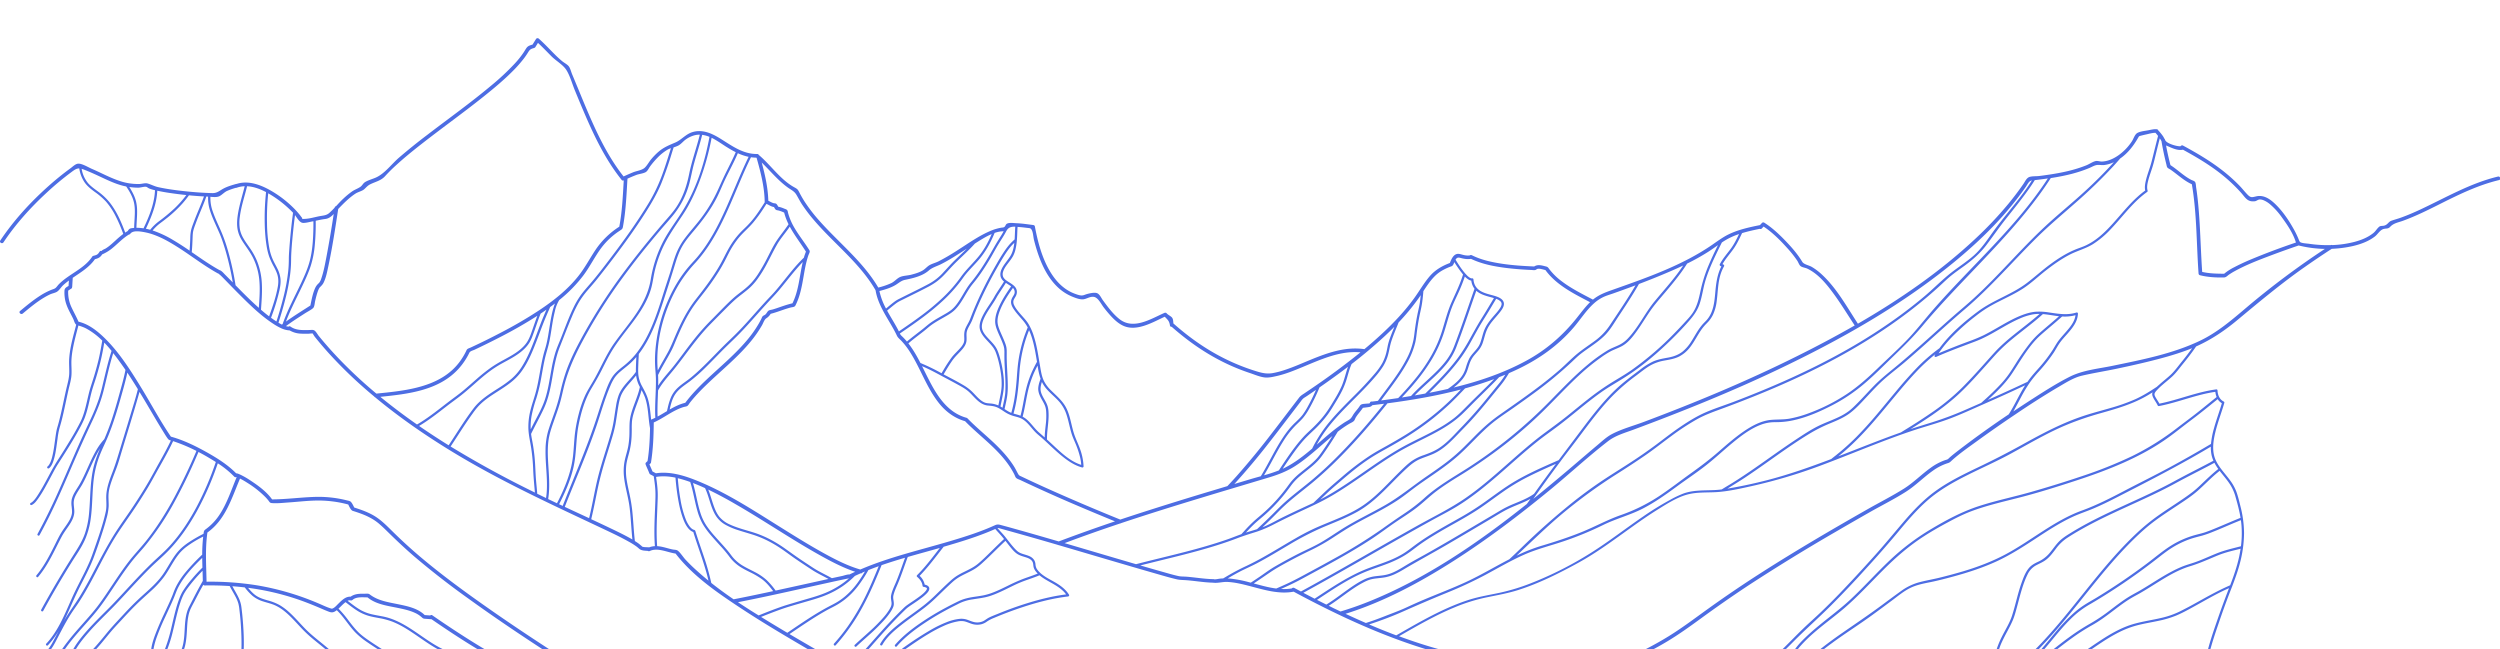 <svg fill="none" xmlns="http://www.w3.org/2000/svg" viewBox="0 0 1440 374"><path d="M1438.83 101.7c-15.94 3.82-29.99 12.11-44.71 18.98-3.77 1.76-7.59 3.4-11.51 4.8-1.67.58-3.37 1.04-5.03 1.61-1.93.67-2.13 2.24-4.19 2.84-1.17.35-2.15-.05-3.08.76-1.18 1.02-1.98 2.5-3.23 3.52-3.13 2.55-7 4.07-10.85 5.1a59.2 59.2 0 0 1-12.93 1.86.9.9 0 0 0-.8.02 73.1 73.1 0 0 1-12.54-.78c-1.18-.17-4.11-.26-5.1-1-.31-.22-.58-.88-.88-1.66a50.02 50.02 0 0 0-3.01-6.15c-2.71-4.82-5.91-9.54-9.82-13.47-3.08-3.1-6.89-6.06-11.47-5.04-2.58.57-3.22.97-5.21-1.1-1.59-1.65-2.99-3.46-4.58-5.1a95.95 95.95 0 0 0-9.89-8.81c-7.04-5.47-14.74-9.98-22.57-14.22a1.02 1.02 0 0 0-.39-.13 1.1 1.1 0 0 0-.42.04 1.1 1.1 0 0 0-.63.5c-2.45.04-6.59-1.36-8.11-2.64-.34-.3-.62-.67-.84-1.07l-.01-.1a1.01 1.01 0 0 0-.12-.34.84.84 0 0 0-.24-.26c-.22-.46-.46-.9-.73-1.34a29.4 29.4 0 0 0-2.85-3.5.83.83 0 0 0-.26-.37.89.89 0 0 0-.41-.2h-.07a1.16 1.16 0 0 0-.21-.01c-1.5-.14-3.15.3-4.61.58-1.92.38-4.53.58-6.29 1.5-1.65.86-2.24 3.33-3.27 4.89a30.18 30.18 0 0 1-7.89 8.15c-2.77 1.9-5.97 3.37-9.38 3.49-1.18.04-2.47-.53-3.61-.27-1.79.41-3.64 1.76-5.37 2.45-6.95 2.78-14.33 4.31-21.71 5.4-1.85.27-3.71.54-5.56.76-1.51.18-4.45.02-5.81.67-1.47.71-2.21 2.5-3.15 3.87-2.68 3.9-5.55 7.68-8.55 11.33a216.53 216.53 0 0 1-19.66 20.75c-20.21 18.81-43.15 34.58-67.13 48.44-6.4-9.76-12.23-20.5-20.89-28.45a32.72 32.72 0 0 0-5.76-4.31c-1.58-.91-4.49-1.37-5.41-2.9-2.52-4.2-5.76-7.98-9.14-11.52-3.85-4.04-8.03-8.04-12.77-11.03a1.07 1.07 0 0 0-1.28.17l-1.17 1.25c-5.93 1.19-11.97 2.5-17.48 5.06-3.58 1.66-6.72 4.01-9.95 6.24-17.28 11.92-37.81 19.04-57.43 25.97-4.29 1.5-7.97 2.89-11.33 5.65-6.18-3.25-12.5-6.38-18.07-10.62a36.24 36.24 0 0 1-7.4-7.36c-.56-.76-.78-.91-1.7-1.14-.84-.21-1.66-.45-2.51-.59-1.51-.26-2.91-.2-4.15.62-6.14-.26-12.28-.65-18.36-1.55-6.02-.9-12.13-2.21-17.6-4.94a1.26 1.26 0 0 0-1.2.12c-1.56.2-3-.07-4.52-.5-.97-.27-1.98-.57-2.98-.29-2.11.6-3.16 3.2-3.92 5.15-4.42 1.66-8.45 3.97-11.56 7.58-3.33 3.85-5.86 8.34-8.83 12.46-5.4 7.5-11.75 14.24-18.51 20.52-3.36 3.12-6.8 6.14-10.34 9.07-10.7-1.56-20.92 2-30.72 6-4.98 2.05-9.91 4.26-15.03 5.95a48.6 48.6 0 0 1-7.06 1.85c-3.54.6-6.37-.1-9.79-1.17-18.14-5.65-33.31-14.94-47.42-27.44-.09-1.1-.1-2.38-.69-3.24-.62-.93-2.4-1.65-3.24-2.64-.33-.38-.87-.35-1.28-.17-7.96 3.54-17.86 9.91-25.92 3.5-3.74-2.97-6.7-7.03-9.5-10.84-.99-1.35-1.82-3.55-3.47-4.1-1.5-.5-4.57.22-6.12.7-1.2.4-1.75.75-3 .66-1.23-.1-2.56-.62-3.7-1.04a23.51 23.51 0 0 1-6.02-3.35c-3.58-2.72-6.35-6.32-8.56-10.21-4.39-7.73-6.65-16.52-8.3-25.2-.1-.5-.58-.72-1.02-.77-3.15-.39-6.3-.9-9.48-1.02-1.56-.06-4.28-.5-5.65.32-.7.42-.76 1.41-1.45 1.85-.62.4-1.12.27-1.85.42-1.38.25-2.73.6-4.05 1.03-7.61 2.75-14.4 7.74-21.19 12.04a118.55 118.55 0 0 1-10.81 6.31c-1.55.77-3.26 1.2-4.78 1.97-1.67.83-2.65 2.28-4.32 3.27-2.02 1.19-4.34 1.85-6.6 2.44-1.99.53-4.86.53-6.67 1.45-1.66.83-2.93 2.44-4.67 3.32a39.06 39.06 0 0 1-7.64 2.63c-8.77-14.89-22.63-25.72-33.96-38.5a91.04 91.04 0 0 1-8.27-10.69 60.29 60.29 0 0 1-3.1-5.33c-1.13-2.2-1.2-2.19-3.25-3.34-7.8-4.38-13.05-12.3-19.75-18.1a.88.88 0 0 0-.25-.2l-.24-.21a.94.94 0 0 0-.91-.56c-8.2.12-14.57-4.72-21.2-8.83-4.95-3.07-10.47-5.6-16.34-3.7-3.78 1.24-6.15 4.43-9.66 5.93s-6.7 2.74-9.68 5.33a39.2 39.2 0 0 0-4.18 4.28c-1.26 1.49-2.38 3.69-3.81 4.97-1.57 1.4-4.55 1.75-6.49 2.52-1.9.76-3.76 1.59-5.62 2.44-10.15-12.85-16.84-28.1-23.11-43.1-1.47-3.53-2.9-7.07-4.38-10.6-.7-1.72-1.42-3.43-2.14-5.14-.59-1.4-1.06-3.55-2-4.68-.93-1.13-2.56-1.9-3.73-2.86a59.2 59.2 0 0 1-4.19-3.84c-3.08-3.06-6-6.25-9.25-9.12a1.07 1.07 0 0 0-1.66.21l-1.98 3.18c-3.33.9-3.13 1.45-5.02 4.35a51.75 51.75 0 0 1-5.24 6.6 140.74 140.74 0 0 1-13.77 12.84c-11.81 9.89-24.38 18.84-36.6 28.21a334.9 334.9 0 0 0-16.35 13.17c-4.26 3.7-8.2 9.18-13.28 11.42-1.8.8-5.25 1.76-6.65 2.94-.85.72-1.25 1.68-2.21 2.37-1.47 1.04-3.34 1.64-4.85 2.7a46.5 46.5 0 0 0-4.83 3.97c-1.55 1.42-2.98 3-4.42 4.55a.82.82 0 0 0-.73.75v.03a47.5 47.5 0 0 1-3.17 3.12c-1.59 1.37-3.27 1.4-5.24 1.76-3 .53-6.04 1.55-9.11 1.62-2.58.06-.42.45-1.44-.8-.43-.52-.82-1.1-1.24-1.62-1.24-1.54-2.58-3-4-4.37a63.13 63.13 0 0 0-9.71-7.75c-6.44-4.16-14.81-8.13-22.54-5.62-.14 0-.27.01-.4.05-2.43.7-4.91 1.42-7.15 2.6-2.41 1.28-3.66 2.72-6.57 2.65-5.48-.14-10.95-.56-16.4-1.16-4.91-.54-9.86-1.2-14.7-2.27-2.22-.49-4.23-1.62-6.28-2.16-1.23-.32-3.17.31-4.51.34-4.14.1-8.26-.58-12.14-2-5.23-1.81-10.12-4.5-15.2-6.68-2.06-.88-5.69-3.14-7.9-3.03-1.6.07-3.18 1.71-4.45 2.64-4.41 3.2-8.64 6.66-12.71 10.28C17.5 116.48 7.95 126.9.18 138.52c-.76 1.14 1.07 2.2 1.83 1.06C9.07 129 17.65 119.5 26.97 110.9c4.4-4.08 9-7.92 13.8-11.5 1.88-1.38 3.1-2.42 4.9-2.39a19.07 19.07 0 0 0 3.2 8.23c1.56 2.14 3.62 3.75 5.74 5.31a40.63 40.63 0 0 1 6.5 5.62 40.3 40.3 0 0 1 5.42 8.17 87.03 87.03 0 0 1 4.47 10.4 59.39 59.39 0 0 0-4.57 3.88c-1.27 1.15-2.53 2.33-3.9 3.36-.56.42-1.13.82-1.73 1.19-.38.23-2.63 1.09-2.02 1.46a1.08 1.08 0 0 0-1.45.38c-1.06 1.72-1.64 1.86-3.57 2.35v.02a.96.96 0 0 0-.26.09c-.2.1-.37.27-.45.48-4.76 7.02-13.32 9.86-19.15 15.78-.63.64-1.15 1.47-1.8 2.06-.71.63-1.69.82-2.57 1.18a38.81 38.81 0 0 0-6.11 3.16c-4.2 2.65-8.02 5.82-11.83 8.98-1.06.87.46 2.35 1.5 1.5 4-3.32 8-6.67 12.48-9.31a37.87 37.87 0 0 1 3.3-1.75c1.18-.55 2.73-.8 3.84-1.44 1.4-.81 2.44-2.7 3.67-3.83a40.17 40.17 0 0 1 3.3-2.69 929.6 929.6 0 0 1-.2 3.12c-1.09.64-2.24 1.2-2.33 2.56-.1 1.6-.01 3.2.24 4.76.45 2.82 1.59 5.4 2.9 7.94.64 1.26 1.32 2.5 1.92 3.78.48 1 .77 2.57 1.69 3.26-1.67 6.43-3.6 12.91-4.04 19.57-.19 2.77.1 5.52.03 8.29-.09 3.2-1.03 6.25-1.74 9.35-1.55 6.79-2.78 13.64-4.66 20.35-.3 1.05-.64 2.11-.88 3.2-.19.9-.34 1.8-.47 2.69-.33 2.17-.6 4.34-.92 6.52-.29 2.17-.7 4.33-1.23 6.46a20.7 20.7 0 0 1-.89 2.71 11.97 11.97 0 0 1-.79 1.5c-.04.08-.1.16-.15.23l-.06.08c0 .02-.02.03-.03.04l-.02.04c-.2.25-.44.48-.69.69a.67.67 0 0 0 0 .93.68.68 0 0 0 .94 0c1.26-1.02 1.95-2.67 2.46-4.17.65-2.03 1.13-4.1 1.44-6.2.37-2.23.65-4.47.97-6.7.2-1.84.53-3.66.96-5.45.4-1.51.87-3 1.26-4.5.44-1.7.85-3.4 1.23-5.1.77-3.41 1.47-6.84 2.21-10.25.37-1.69.75-3.36 1.16-5.03.44-1.63.8-3.28 1.05-4.95.35-2.7.1-5.4.08-8.1-.02-3.31.47-6.59 1.13-9.83.7-3.5 1.62-6.94 2.52-10.39l.38-1.48c1.47.4 2.9.93 4.27 1.59a40 40 0 0 1 9.48 7.1c-.68 3.9-1.33 7.76-2.27 11.6-1 4.06-2.14 8.07-3.44 12.04-.62 1.93-1.26 3.84-1.77 5.8-.5 1.96-.93 3.86-1.38 5.8-.9 3.82-1.84 7.7-3.56 11.25a141.49 141.49 0 0 1-5.92 10.64 398.42 398.42 0 0 1-6.55 10.55 107.75 107.75 0 0 0-3.94 6.52c-1.28 2.35-2.51 4.73-3.8 7.08a112.98 112.98 0 0 1-4.14 7.14c-1.06 1.64-2.19 3.43-3.73 4.66h-.02l-.09.07-.2.13-.17.1c-.05.02-.27.13-.1.06a.68.68 0 0 0-.46.8.66.66 0 0 0 .81.47c1.65-.69 2.82-2.35 3.83-3.75a71.48 71.48 0 0 0 4.17-6.76c1.37-2.45 2.68-4.93 4-7.4 1-1.88 1.99-3.78 3.13-5.56 4.47-7.01 9-14.01 12.9-21.34.95-1.72 1.8-3.49 2.54-5.3.71-1.9 1.32-3.84 1.8-5.8 1-3.87 1.73-7.8 2.91-11.64.62-2.02 1.33-4.01 1.94-6.03.61-2.02 1.18-3.96 1.71-5.98a132.7 132.7 0 0 0 2.66-12.3l.3-1.72a75.74 75.74 0 0 1 4.2 4.79c-2.1 6.42-3.54 13.02-5.12 19.57a96.08 96.08 0 0 1-2.22 8.14 108.93 108.93 0 0 1-4.41 10.95c-1.63 3.54-3.32 7.05-4.95 10.6a543.54 543.54 0 0 0-4.7 10.57c-3.16 7.23-6.22 14.45-9.42 21.59a338.96 338.96 0 0 1-11.81 24.02c-.41.74.73 1.41 1.14.67a307.61 307.61 0 0 0 10.62-21.4c3.27-7.18 6.35-14.44 9.5-21.69 3.1-7.14 6.3-14.23 9.61-21.27a147.6 147.6 0 0 0 4.64-10.76 81.77 81.77 0 0 0 2.7-8.8c1.67-6.68 3.08-13.42 5.1-20l.28-.92a184.96 184.96 0 0 1 7.05 9.69c-.93 4.8-2.3 9.5-3.6 14.2-1.35 4.9-2.76 9.79-4.37 14.63a137.82 137.82 0 0 1-4.23 11.04c-1 1.13-1.95 2.31-2.82 3.54a42.03 42.03 0 0 0-2.28 3.7c-1.44 2.6-2.68 5.3-3.9 7.99-1.22 2.7-2.4 5.4-3.73 8.03a46.81 46.81 0 0 1-2.01 3.62c-.77 1.24-1.59 2.46-2.3 3.73a15.78 15.78 0 0 0-1.67 3.88 12.7 12.7 0 0 0-.1 4.29c.13 1.39.35 2.83.13 4.23a11.95 11.95 0 0 1-1.4 3.73c-1.33 2.41-3.09 4.54-4.54 6.87-1.54 2.46-2.77 5.14-4.07 7.73-2.67 5.3-5.38 10.63-8.99 15.37-.44.58-.9 1.14-1.37 1.7-.54.65.39 1.58.94.93 3.86-4.57 6.75-9.82 9.45-15.13 1.35-2.65 2.65-5.31 4.05-7.93 1.3-2.45 2.97-4.62 4.5-6.92 1.51-2.3 2.85-4.84 2.85-7.64 0-1.45-.27-2.88-.34-4.33a9 9 0 0 1 .67-4.01c1.1-2.63 2.87-4.89 4.26-7.35 1.42-2.54 2.61-5.21 3.8-7.86 1.23-2.72 2.43-5.44 3.78-8.1a54.5 54.5 0 0 1 2.74-4.83A64.58 64.58 0 0 0 54 268.67c-2.18 8.7-1.86 17.72-2.67 26.6a51.13 51.13 0 0 1-2.41 12.02c-1.59 4.6-4.17 8.57-6.76 12.65a563.75 563.75 0 0 0-18.42 31.25c-.4.75.74 1.42 1.15.67 5.2-9.5 10.67-18.84 16.4-28.03 2.64-4.26 5.63-8.38 7.66-12.99a45.39 45.39 0 0 0 3.3-12.03c1.23-8.77.71-17.72 2.3-26.44a58.53 58.53 0 0 1 3.98-12.73c.97-2.26 2.06-4.47 3.03-6.73 1-2.32 1.91-4.66 2.77-7.03 1.74-4.83 3.24-9.74 4.64-14.67 1.38-4.88 2.82-9.79 3.96-14.71.15-.63.27-1.25.4-1.88 2.1 3.14 4.12 6.33 6.09 9.55-1.3 5.22-2.95 10.38-4.5 15.52-1.65 5.52-3.34 11.02-5.02 16.52-1.59 5.26-3.1 10.52-5.07 15.65-1.85 4.85-3.73 9.72-3.64 14.99.05 2.58.29 5.18-.25 7.74a95.01 95.01 0 0 1-1.77 6.94c-1.43 4.9-3.11 9.73-4.8 14.55-.87 2.48-1.73 4.97-2.76 7.4a131.2 131.2 0 0 1-3.52 7.49c-2.2 4.37-4.48 8.7-6.49 13.16-3.72 8.29-7.12 17.06-12.85 24.22-.66.83-1.36 1.63-2.1 2.4-.58.63.35 1.56.94.94a48.08 48.08 0 0 0 6.33-8.55c-1.27 2.4-2.51 4.82-3.81 7.2-1.99 3.64-4.96 6.64-6.9 10.32-.4.74-.72 1.53-.94 2.35-.22.82 1.06 1.17 1.27.35.47-1.8 1.56-3.4 2.6-4.9 1.23-1.77 2.56-3.47 3.76-5.25 1.3-1.92 2.33-4 3.4-6.05 1.2-2.3 2.4-4.61 3.65-6.9 1.25-2.28 2.53-4.5 3.92-6.65 1.39-2.17 2.9-4.2 4.32-6.35 2.75-4.17 5.21-8.52 7.58-12.91 4.78-8.91 9.15-18.07 14.63-26.6 2.82-4.38 5.87-8.6 8.8-12.92 2.92-4.25 5.67-8.62 8.37-13.01 2.41-3.94 4.55-8.03 6.82-12.06 2.41-4.29 4.84-8.57 7.02-12.96l1.3-2.7a98.7 98.7 0 0 1 13.45 5.63 340.24 340.24 0 0 1-12.73 26.74c-4.8 8.9-10.19 17.52-16.51 25.42-3.18 3.95-6.68 7.6-9.79 11.62-3.16 4.1-6.05 8.38-8.92 12.68-2.87 4.3-5.68 8.6-8.78 12.71-2.65 3.52-5.6 6.8-8.52 10.1-3.12 3.53-6.25 7.06-9.13 10.8-2.69 3.48-5.23 7.15-7.01 11.2-.4.88-.75 1.79-1.06 2.71-.27.81 1 1.16 1.27.36 1.37-4.07 3.66-7.77 6.16-11.22 2.73-3.8 5.8-7.34 8.88-10.85 3-3.4 6.04-6.74 8.87-10.26 3.05-3.8 5.76-7.86 8.46-11.9 2.89-4.31 5.73-8.65 8.8-12.83a107.3 107.3 0 0 1 4.75-6.09c1.67-1.96 3.38-3.8 5.03-5.76a160 160 0 0 0 16.9-24.86 308.98 308.98 0 0 0 13.4-27.45l1.09-2.51c2.04 1.06 4.04 2.17 6.01 3.35 1.32.79 2.66 1.58 3.98 2.43a173.84 173.84 0 0 1-10.76 25.28c-4.3 8.16-9.37 15.98-15.57 22.82-3.17 3.52-6.77 6.57-10.2 9.84-3.79 3.64-7.43 7.44-11.02 11.28-3.59 3.85-7.11 7.72-10.73 11.53-2.73 2.9-5.59 5.66-8.39 8.49-3.1 3.11-6.14 6.28-9 9.63-2.6 3.1-5.12 6.35-6.98 9.97-.4.8-.77 1.6-1.1 2.43-.34.83.95 1.13 1.27.35 1.46-3.6 3.75-6.86 6.16-9.88 2.8-3.42 5.75-6.7 8.87-9.84 2.88-2.95 5.84-5.81 8.72-8.78 3.44-3.53 6.76-7.2 10.12-10.82 3.57-3.85 7.17-7.69 10.9-11.37 3.49-3.44 7.25-6.57 10.63-10.09 6.35-6.61 11.58-14.24 16.02-22.23a169.28 169.28 0 0 0 11.5-25.83l.7-2.04a53.98 53.98 0 0 1 9.51 7.72 1 1 0 0 0 1.14.21c.07.04.14.06.21.08-3 7.14-5.37 14.63-9.58 21.17a32.28 32.28 0 0 1-8.44 8.96c-.92.66-.91 1.37-1.05 2.46a83.6 83.6 0 0 0-8.78 5.1 35.66 35.66 0 0 0-4.11 3.24 26.55 26.55 0 0 0-3.38 3.86c-2.14 2.94-3.86 6.16-5.81 9.23-.95 1.52-2 2.98-3.13 4.37a56.3 56.3 0 0 1-3.85 4.16c-2.68 2.64-5.55 5.07-8.29 7.63a166.15 166.15 0 0 0-8.49 8.62c-2.52 2.7-5.05 5.4-7.5 8.17-1.35 1.52-2.62 3.1-3.91 4.68a195.93 195.93 0 0 1-4.69 5.55c-.65.74-1.32 1.47-2.02 2.17-.26.26-.52.53-.82.77l-.19.15-.04.04c-.1.07-.2.15-.31.21l-.12.06h-.07a.65.65 0 0 0-.6.47.67.67 0 0 0 .46.82c.61.12 1.14-.28 1.58-.65.6-.5 1.17-1.04 1.7-1.62a113.8 113.8 0 0 0 4.56-5.26c1.49-1.78 2.91-3.56 4.4-5.33 1.95-2.3 4.05-4.5 6.09-6.7 2.72-2.97 5.46-5.91 8.32-8.73 2.75-2.73 5.67-5.27 8.52-7.89a58.22 58.22 0 0 0 7.71-8.32c2.17-2.97 3.9-6.23 5.88-9.33.92-1.5 1.96-2.93 3.08-4.29a26 26 0 0 1 3.63-3.44 60.64 60.64 0 0 1 9.15-5.71l.83-.44a96.65 96.65 0 0 0-.57 9.89v.55a112.6 112.6 0 0 0-10.13 10.82 46.29 46.29 0 0 0-4.2 6.2 33.9 33.9 0 0 0-1.62 3.32c-.38.9-.7 1.83-1.05 2.75-1.47 3.7-3.21 7.3-4.89 10.92a168.6 168.6 0 0 0-5.12 11.9c-1.23 3.3-2.4 6.83-2.5 10.4v1.03c.04.85 1.36.86 1.32 0-.05-1.5.1-3 .44-4.46.4-1.79.9-3.55 1.52-5.27a131.3 131.3 0 0 1 4.86-11.61c1.72-3.74 3.5-7.44 5.09-11.24.76-1.82 1.38-3.7 2.25-5.48a40.15 40.15 0 0 1 3.84-6.22c3-4.07 6.58-7.7 10.2-11.23.02 1.88.06 3.76.12 5.63a88.02 88.02 0 0 0-6.08 6.6 54.1 54.1 0 0 0-5.46 7.37 27.52 27.52 0 0 0-1.87 4.14 63.94 63.94 0 0 0-1.73 5.32c-1.06 3.79-1.9 7.63-2.81 11.45a88.18 88.18 0 0 1-3.35 11.29c-.16.43-.33.85-.51 1.27a.68.68 0 0 0 .24.9.66.66 0 0 0 .9-.23 75.22 75.22 0 0 0 3.57-11.16c.95-3.8 1.77-7.66 2.77-11.46.48-1.83 1-3.64 1.62-5.44.51-1.6 1.15-3.15 1.89-4.65.59-1.1 1.26-2.17 2-3.18a94.08 94.08 0 0 1 8.88-10.42c.06 1.96.12 3.9.16 5.86-1.8 3.1-3.47 6.28-5.12 9.46l-2.64 5.15a18.99 18.99 0 0 0-1.5 3.87c-1.49 5.6-.89 11.47-1.92 17.13-.56 3.02-1.62 5.95-3.7 8.25-.58.63.36 1.57.93.94 4.02-4.43 4.46-10.58 4.8-16.27.16-2.83.3-5.7.87-8.49.26-1.32.67-2.61 1.2-3.85.74-1.6 1.62-3.17 2.43-4.73 1.6-3.11 3.21-6.22 4.93-9.25a1.02 1.02 0 0 0 .8.4c4.82-.09 9.62.03 14.4.34 1.1 2.19 2.43 4.26 3.54 6.45a19.9 19.9 0 0 1 1.45 3.59c.3 1.17.5 2.36.6 3.56.65 5.21 1.03 10.47 1.17 15.72.07 2.61.09 5.24-.03 7.85-.04.85 1.28.85 1.32 0 .23-4.99.03-10-.31-14.97-.19-2.63-.42-5.25-.73-7.87-.15-1.25-.27-2.52-.53-3.75-.3-1.33-.75-2.61-1.34-3.83-1.06-2.29-2.42-4.42-3.6-6.64 2.4.17 4.78.4 7.16.69 1.31 1.76 2.8 3.38 4.44 4.83a17.88 17.88 0 0 0 6.21 3.26c2.2.71 4.48 1.22 6.61 2.14 2.07.93 4 2.14 5.74 3.59 3.53 2.86 6.5 6.34 9.62 9.63a73.9 73.9 0 0 0 4.96 4.79c1.79 1.56 3.64 3.04 5.48 4.53 3.65 2.95 7.3 5.96 10.28 9.61.37.44.72.9 1.06 1.36.1.15.24.25.4.3.17.04.35.02.5-.06a.67.67 0 0 0 .24-.9c-2.8-3.85-6.36-7.01-10.03-10.02-3.66-3-7.35-5.84-10.65-9.2-3.19-3.24-6.11-6.75-9.52-9.78a32.69 32.69 0 0 0-5.47-4.02 30.34 30.34 0 0 0-6.63-2.58c-2.18-.63-4.38-1.27-6.33-2.48-1.94-1.2-3.56-3-5.02-4.77a147.4 147.4 0 0 1 26.54 5.95c4.94 1.6 9.77 3.5 14.54 5.53 1.5.64 2.98 1.3 4.5 1.9.83.33 1.74.73 2.65.75 1.05.02 2.02-.58 2.85-1.25 3.97 3.78 6.76 8.6 10.49 12.58a43.7 43.7 0 0 0 7.17 5.91c2.64 1.84 5.36 3.55 8.05 5.3 3.05 1.97 6.09 4 8.91 6.26a.69.69 0 0 0 .94 0 .67.67 0 0 0 0-.93c-5.07-4.05-10.67-7.32-16.03-10.95-2.57-1.74-5.15-3.53-7.35-5.74-2-2.02-3.74-4.3-5.46-6.55a58.38 58.38 0 0 0-5.72-6.76c1.3-1.19 2.48-2.52 3.87-3.6l.2-.16c2.2 1.7 4.38 3.44 6.73 4.92a25.39 25.39 0 0 0 6.28 2.89c2.17.65 4.42 1.02 6.64 1.44 2.39.42 4.73 1.05 7 1.87 4.35 1.65 8.35 4.1 12.2 6.68 3.94 2.63 7.76 5.44 11.81 7.88 3.95 2.38 8.18 4.4 12.7 5.36.55.12 1.1.22 1.65.3a.68.68 0 0 0 .82-.46.66.66 0 0 0-.47-.8c-4.52-.7-8.74-2.5-12.69-4.77-4.09-2.33-7.9-5.1-11.8-7.75-3.89-2.64-7.82-5.17-12.13-7.02a35.49 35.49 0 0 0-6.73-2.18c-2.34-.49-4.71-.84-7.04-1.4a24.51 24.51 0 0 1-5.98-2.25c-2.56-1.4-4.87-3.21-7.18-4.98l-.64-.5c.25-.11.52-.2.8-.25.5-.1 1.03.14 1.53.01s.9-.64 1.36-.88c2.31-1.23 5.27-.84 7.82-.85 4.81 4.07 11.69 4.87 17.63 6.11 3.26.68 6.61 1.4 9.66 2.81 1.37.61 2.65 1.43 3.78 2.43.65.6.94.88 1.87.96l3.9.28c14.97 10.31 30.33 20.2 46.58 28.4a199.9 199.9 0 0 0 13.9 6.37c1.26.53 1.81-1.52.57-2.03-17.01-7-32.92-16.6-48.26-26.67-4.15-2.73-8.26-5.5-12.34-8.33a.89.89 0 0 0-1.18.09l-3.2-.23c-4.04-3.97-10.06-5.16-15.4-6.26-5.65-1.16-11.6-2.02-16.27-5.64-.79-.63-1.83-.4-2.8-.4-1.12 0-2.24-.03-3.36.08-1.79.16-3.42.6-4.85 1.64-2.9-.2-5.13 2.14-7.1 4.07-.94.91-1.96 2.16-3.18 2.68-.18.08-.37.12-.56.13.02 0-.23-.01-.37-.06-2.57-.76-5.02-2-7.5-3.04a154.98 154.98 0 0 0-35.02-10.3 168.47 168.47 0 0 0-29.25-2.11c-.16-9.47-.86-18.93.5-28.35 10.47-7.45 13.97-19.77 18.78-31.07 1.54.8 3.04 1.68 4.5 2.63a57.1 57.1 0 0 1 10.12 8.04c.6.62 1.18 1.27 1.72 1.95.63.8.84 1.42 1.91 1.5 3.15.27 6.5-.13 9.65-.35 5.18-.35 10.35-.97 15.55-1.1 6.37-.15 12.73.62 18.88 2.27.64 1.22 1.38 3.08 2.5 3.64a141.12 141.12 0 0 1 3.08 1c1.18.41 2.34.84 3.5 1.31 1.8.74 3.54 1.61 5.2 2.62 1.5.92 2.9 1.97 4.2 3.16 1.58 1.37 3.06 2.84 4.56 4.31 4.87 4.78 9.82 9.45 15 13.9a464.68 464.68 0 0 0 31.38 24.4c18.8 13.58 38.17 26.37 57.71 38.85 3.1 1.98 6.22 3.95 9.33 5.92 1.16.73 2.22-1.1 1.06-1.82-20.75-13.1-41.32-26.5-61.35-40.7-11.52-8.15-22.88-16.57-33.7-25.64a280.3 280.3 0 0 1-16.48-14.97c-2.94-2.88-5.82-5.88-9.2-8.26-3.54-2.5-7.6-4.1-11.69-5.44-.53-.19-1.08-.36-1.63-.53-.55-1.04-1.13-2.38-1.88-3.2-.6-.63-1.48-.7-2.32-.92a66.96 66.96 0 0 0-18.61-2c-8.2.26-16.32 1.4-24.52 1.43-3.15-4.43-7.87-7.86-12.35-10.81a44.45 44.45 0 0 0-6.05-3.48c-.63-.28-1.52-.72-2.3-.73-5.01-5.1-11.35-9.02-17.55-12.47-6.32-3.5-13.03-6.74-20.03-8.65-6.34-9.3-11.63-19.33-17.53-28.91-6.44-10.46-13.35-21.33-22.55-29.66-3.76-3.4-8.14-6.5-13.15-7.64-1.23-2.89-2.79-5.6-4.1-8.46a20.29 20.29 0 0 1-1.83-9.45l1.65-1.08a.85.85 0 0 0 .5-.46c.08-.17.11-.36.1-.55l.05.01.32-5.28c4.63-3.18 9.48-6.03 12.78-10.73 2.08-.55 3.02-1.03 4.2-2.79a24.35 24.35 0 0 0 6.33-3.99c3-2.51 5.68-5.4 9.05-7.42a1.06 1.06 0 0 0 .78-.45c1.51-2.06 5.47-1.37 7.77-.99 2.03.36 4.02.9 5.96 1.62 4.6 1.67 8.9 4.12 13.04 6.72 8.02 5.02 15.48 10.97 23.8 15.54.11.06.23.1.36.13.06.03.13.06.14.08.1.25.67.6.87.8.9.83 1.74 1.72 2.6 2.59 2.62 2.68 5.22 5.38 7.87 8.03 6.2 6.21 12.63 12.56 20.02 17.37a32.2 32.2 0 0 0 4.92 2.72c1.41.61 2.92.97 4.46 1.06a13.75 13.75 0 0 0 6.28 1.85c1.58.09 3.17.1 4.75.04.53 0 1.9-.3 2.34-.04-.21-.12.93 1.6 1.08 1.8 3.09 3.85 6.31 7.6 9.67 11.22a256.06 256.06 0 0 0 24.6 23.22c.1.19.25.32.45.38 14.3 11.88 29.67 22.45 45.56 32.07 27.77 16.81 57.21 30.22 86.52 44.07 4.76 2.25 9.56 4.52 14.16 7.12 1.55.84 3.04 1.79 4.47 2.82.5.38.96.8 1.44 1.21 1.32 1.14 3.2 1.1 4.96 1.24a1.13 1.13 0 0 0 1.12.08c4.6-2.18 10.09.8 14.88 1.45 9.96 12.94 24.17 22.62 37.65 31.51 16.4 10.82 33.48 20.53 50.38 30.53a434.81 434.81 0 0 1 23.14 14.37c1.13.77 2.19-1.06 1.06-1.82-15.02-10.2-31-18.97-46.62-28.21 3.36-2.27 6.7-4.56 10.1-6.78 3.8-2.5 7.66-4.9 11.63-7.1 1.85-1.01 3.78-1.9 5.61-2.97 1.6-.93 3.14-1.98 4.6-3.12a42.53 42.53 0 0 0 7.36-7.48 79.07 79.07 0 0 0 5.88-8.92l.26-.49c1.98-.78 3.96-1.53 5.96-2.24-2.38 5.81-4.8 11.6-7.57 17.23-3 6.18-6.48 12.1-10.43 17.72-2.4 3.36-4.98 6.58-7.74 9.65-.57.64.37 1.57.94.94 4.86-5.43 9.18-11.31 12.92-17.56 3.5-5.87 6.5-12.03 9.23-18.28 1.49-3.41 2.9-6.85 4.3-10.3 4.46-1.54 8.98-2.94 13.52-4.27-1.57 4.3-3.02 8.63-4.73 12.88-.84 2.1-1.85 4.14-2.6 6.27-.32.88-.57 1.8-.74 2.72-.18 1.18.06 2.31.22 3.48.18.96.06 1.96-.33 2.86-.31.67-.66 1.32-1.05 1.94-.9 1.42-1.9 2.77-3.01 4.03a94.44 94.44 0 0 1-8.2 8.28c-2.57 2.36-5.22 4.65-7.78 7.02l-.74.7c-.62.58.31 1.52.93.93 2.46-2.33 5.03-4.54 7.54-6.82a111.5 111.5 0 0 0 8.36-8.25 42.77 42.77 0 0 0 3.38-4.23c.44-.64.85-1.3 1.23-1.98.4-.77.84-1.6.98-2.45.19-1.18-.05-2.3-.21-3.47-.09-.54-.1-1.09-.06-1.64.07-.45.17-.9.3-1.35.56-2.03 1.48-3.94 2.3-5.88 2-4.73 3.61-9.6 5.37-14.43l.4-1.06c6.16-1.78 12.35-3.45 18.48-5.2-3.14 4.04-6.22 8.13-9.61 11.97a83.66 83.66 0 0 1-3.5 3.73.67.67 0 0 0 0 .94c1.56 1.27 2.91 3.06 3.14 5.11a.67.67 0 0 0 .48.64 7.93 7.93 0 0 1 1.39.36h.02l.18.09.14.08.07.05.16.15.06.1.02.08v.02-.04.22c-.02.08-.03.17-.06.25 0 .04-.02.08-.04.12l-.02.03c-.1.2-.21.4-.34.59l-.11.15-.02.02-.26.33a14.6 14.6 0 0 1-2.12 2l-.4.33-.22.17-.05.04-.12.09a83.2 83.2 0 0 1-3.8 2.7c-1.13.77-2.29 1.52-3.41 2.32-.44.3-.88.62-1.29.96-.74.6-1.4 1.3-2.09 1.96a261.4 261.4 0 0 0-12.12 12.74c-3.88 4.3-7.67 8.68-11.55 12.99l-1.4 1.54c-.57.63.37 1.57.94.94 3.96-4.37 7.82-8.81 11.75-13.2a280 280 0 0 1 12.37-13.15c.92-.9 1.83-1.83 2.8-2.68.13-.13.29-.25.44-.36l.06-.05.14-.1.33-.25c1.1-.8 2.24-1.53 3.37-2.3 1.32-.89 2.64-1.79 3.9-2.75a24.3 24.3 0 0 0 3.27-2.82c.67-.72 1.44-1.66 1.43-2.71 0-1.17-1.05-1.8-2.05-2.12-.2-.06-.4-.1-.6-.14a9.3 9.3 0 0 0-2.93-5.06c4.07-4.16 7.64-8.77 11.2-13.37l2.64-3.39c8.29-2.4 16.57-4.9 24.59-8.08 1.73-.69 3.45-1.4 5.15-2.16 1.3 1.56 2.73 2.97 4.02 4.54.35.41.69.83 1.02 1.26-2.48 2.29-4.88 4.66-7.3 7.03-2.52 2.48-5.05 5.02-7.78 7.28-2.43 2-5.3 3.33-8.1 4.71-1.4.67-2.76 1.42-4.08 2.24a29.6 29.6 0 0 0-3.86 3.06c-2.65 2.38-5.16 4.86-7.71 7.33a92.19 92.19 0 0 1-6.47 5.85c-4.4 3.53-9.1 6.67-13.56 10.1-4.23 3.26-8.5 6.78-11.5 11.26-.33.48-.63.97-.92 1.48-.42.74.72 1.4 1.14.67 2.54-4.52 6.61-8.05 10.62-11.23 4.47-3.55 9.2-6.73 13.71-10.21a76.72 76.72 0 0 0 6.14-5.3c2.57-2.45 5.08-4.94 7.67-7.37 1.25-1.16 2.48-2.36 3.83-3.4a27.31 27.31 0 0 1 3.92-2.47c2.75-1.45 5.65-2.64 8.24-4.4 1.39-.98 2.7-2.06 3.93-3.23 1.32-1.19 2.6-2.41 3.87-3.65 2.57-2.48 5.08-5 7.67-7.45l1.36-1.27 2.38 3.05c1.3 1.6 2.72 3.4 4.5 4.54 1.64 1.06 3.61 1.46 5.44 2.09 1.61.56 3.22 1.5 3.58 3.3.16.76.15 1.56.36 2.32.3.94.77 1.8 1.42 2.55.28.35.58.7.9 1.02-2.73 1.1-5.52 2-8.27 3.02a96.3 96.3 0 0 0-8.83 3.94c-3.03 1.48-6.06 2.99-9.22 4.15a33.14 33.14 0 0 1-4.75 1.38c-1.6.33-3.24.56-4.87.8-3.28.47-6.49 1.1-9.5 2.55-2.43 1.17-4.84 2.39-7.23 3.67a155.1 155.1 0 0 0-15.18 9.2c-4.65 3.21-9.16 6.75-13.03 10.89-.43.46-.84.92-1.25 1.4-.56.64.38 1.58.93.93 3.63-4.2 7.96-7.76 12.46-10.99 4.81-3.41 9.83-6.54 15.01-9.36 2.43-1.33 4.88-2.6 7.37-3.83a25.77 25.77 0 0 1 8.87-2.9c3.22-.54 6.48-.85 9.6-1.82 3.18-1 6.22-2.4 9.21-3.84 3-1.45 5.91-2.98 8.98-4.21 2.95-1.2 6-2.15 8.97-3.29l1.77-.71c1.93 1.65 4.24 2.9 6.43 4.14 3.3 1.85 6.65 3.79 8.88 6.87-7.53.95-14.94 2.77-22.18 5.01a198.45 198.45 0 0 0-17 6.12c-1.72.7-3.48 1.35-5.14 2.17-1.12.55-2.07 1.36-3.15 1.96-1.35.7-2.88 1-4.4.86-1.66-.14-3.21-.86-4.77-1.42a10.28 10.28 0 0 0-4.35-.65 27.89 27.89 0 0 0-7.96 2.01 68.11 68.11 0 0 0-8.57 4.14 188.31 188.31 0 0 0-15.22 9.83l-1.39.97c-.7.48-.04 1.62.67 1.14 4.74-3.28 9.47-6.6 14.43-9.52a81.38 81.38 0 0 1 8.46-4.45 33.74 33.74 0 0 1 8.1-2.6 10.1 10.1 0 0 1 3.85-.07c1.56.35 3.01 1.09 4.55 1.54 1.68.5 3.45.56 5.15.18a9.74 9.74 0 0 0 3.4-1.64 21.62 21.62 0 0 1 4.02-2.06 213.66 213.66 0 0 1 16.58-6.23c7.6-2.5 15.37-4.58 23.27-5.73.93-.14 1.85-.26 2.77-.36.47-.06.85-.53.57-1-1.97-3.23-5.05-5.42-8.28-7.28-3.03-1.75-6.33-3.28-8.82-5.82-.62-.6-1.16-1.3-1.6-2.04a5.9 5.9 0 0 1-.62-2.31 5.7 5.7 0 0 0-.68-2.38 5.84 5.84 0 0 0-2.11-2.04c-1.65-.92-3.56-1.25-5.3-1.92a7.7 7.7 0 0 1-2.44-1.4 25.4 25.4 0 0 1-2.16-2.22c-1.71-1.94-3.23-4.03-4.84-6.05-1.38-1.73-2.96-3.27-4.38-4.96.3-.03.61 0 .9.08.74.17 1.46.4 2.19.6a2170.97 2170.97 0 0 1 31.63 9c.14.1.31.16.5.15 18.75 5.49 37.47 11.1 56.26 16.48 3.9 1.12 7.82 2.29 11.78 3.21 1.44.33 2.72.37 4.2.44 5.58.29 11.06 1.38 16.65 1.5h.02c2.61.4 5.51-.54 8.19-.43 4.5.2 8.92 1.32 13.26 2.45 8.12 2.12 16.57 4.76 25.03 3.16 26.8 14.45 54.76 27.32 84.17 35.45 8.4 2.34 16.94 4.21 25.55 5.6 1.32.2 1.9-1.83.56-2.05-16.94-2.69-33.49-7.38-49.59-13.33 10.58-6.06 21.16-12.21 32.46-16.82a101.78 101.78 0 0 1 17.75-5.52c6.32-1.31 12.56-2.38 18.73-4.37 11.97-3.86 23.28-9.54 34.29-15.57 10.77-5.91 20.6-13.27 30.58-20.4 4.95-3.54 9.93-7.02 15.1-10.23 5.16-3.21 10.83-6.88 16.72-8.58 6.16-1.8 12.66-1.06 18.96-1.65a66.08 66.08 0 0 0 1.61-.17c5.84-.66 11.67-2 17.38-3.27a298.82 298.82 0 0 0 38.87-11.58c12.99-4.83 25.78-10.16 38.75-15.04 2.76-1.03 5.53-2.05 8.31-3.04.04 0 .07-.02.11-.03a299.3 299.3 0 0 1 10.38-3.48c6.04-1.88 12.13-3.62 18.04-5.9 6.06-2.32 11.97-5.07 17.91-7.68 6.14-2.7 12.27-5.42 18.35-8.25l6.33-2.94c-.51.8-1 1.62-1.48 2.44-2.74 4.71-5 9.66-7.94 14.26a555.77 555.77 0 0 0-28.61 20.5c-1.91 1.48-3.83 2.95-5.62 4.55-.24.25-.49.48-.75.7-.57.4-1.17.46-1.91.72a32.3 32.3 0 0 0-8.12 4.37c-5.31 3.79-9.89 8.55-15.43 12.02-6.83 4.28-14.1 7.94-21.1 11.93-20.29 11.54-40.46 23.34-60.15 35.9a694.05 694.05 0 0 0-31.6 21.4c-6.5 4.67-12.9 9.49-19.6 13.84-7.7 5-15.83 9.29-24.12 13.25a456.64 456.64 0 0 1-8.48 3.95c-1.24.57-.16 2.38 1.06 1.83 9.45-4.3 18.84-8.81 27.74-14.17 6.64-3.99 12.92-8.5 19.17-13.06a726.48 726.48 0 0 1 27.14-18.9 1100.21 1100.21 0 0 1 51.63-31.7c6.28-3.66 12.58-7.28 18.9-10.88 6.88-3.9 14.06-7.47 20.72-11.72 5.52-3.53 10.1-8.28 15.43-12.05a30.35 30.35 0 0 1 8.77-4.41c.98-.3 1.4-.81 2.12-1.47 4.45-4.02 9.46-7.49 14.3-11a731.96 731.96 0 0 1 22.63-15.77 484.57 484.57 0 0 1 23.07-14.74c4.67-2.66 9.76-6.15 15.05-7.37 6.61-1.54 13.37-2.6 20.01-4 5.7-1.2 11.37-2.45 17.03-3.82 8.04-1.95 16.07-4.1 23.82-7 .85-.32 1.69-.66 2.52-1-1.94 2.74-4 5.39-6.12 8-2.04 2.5-3.99 5.26-6.37 7.46-2.01 1.85-4.16 3.51-6.19 5.33-.51.45-1.08.94-1.63 1.46-4 2.64-8.08 5.19-12.46 7.17a104.73 104.73 0 0 1-13.82 4.92c-4.59 1.35-9.21 2.55-13.77 3.97a133.5 133.5 0 0 0-13.04 4.86c-8.57 3.68-16.77 8.15-24.92 12.67a470.9 470.9 0 0 1-25.21 12.92c-8.34 4-16.77 8.1-24.29 13.55-6.91 5-12.8 11.22-18.33 17.68-5.73 6.7-11.29 13.52-17.22 20.06a877.45 877.45 0 0 1-19.89 21.48c-3.4 3.5-6.85 6.95-10.37 10.33-3.49 3.35-7.14 6.53-10.6 9.89-3.53 3.4-6.92 6.93-10.41 10.37-3.44 3.4-7.02 6.68-10.62 9.92-.79.72-1.64 1.4-2.38 2.17l-.61.65a.52.52 0 0 0-.46-.06.44.44 0 0 0-.2.12.44.44 0 0 0-.13.2c-.21.47-.48.95-.25 1.45a.69.69 0 0 0 .75.3c.39-.04.71-.5.95-.76.65-.7 1.29-1.37 2-2 1.85-1.62 3.65-3.3 5.47-4.97 3.63-3.3 7.11-6.72 10.56-10.2 6.91-6.96 14.25-13.45 21.21-20.36a585.2 585.2 0 0 0 20.13-21.2 599.94 599.94 0 0 0 18.23-20.75c5.52-6.64 11.09-13.28 17.6-18.98 6.89-6.01 14.9-10.5 23.04-14.58 8.39-4.2 16.99-7.98 25.23-12.48 8.3-4.54 16.47-9.28 25-13.37 8.66-4.15 17.58-7.3 26.83-9.88 9.24-2.6 18.38-5.27 26.68-10.17.97-.57 1.92-1.16 2.87-1.76l-.14.37c-.36 1.17.3 2.41.85 3.42.71 1.3 1.63 2.5 2.23 3.84a.69.69 0 0 0 .75.3c10.97-2.1 21.36-6.62 32.43-8.19.1 1.03.35 2.03.74 2.99-3.74 3.02-7.46 6.08-11.24 9.06-3.65 2.88-7.4 5.62-11.11 8.47a150.53 150.53 0 0 1-26.54 16.61 246.62 246.62 0 0 1-28.74 11.46 649.25 649.25 0 0 1-29.31 9.1c-10 2.86-20.22 4.93-30.11 8.17-9.7 3.17-18.7 8-27.45 13.22a134.67 134.67 0 0 0-24.07 18.25c-7.56 7.2-14.53 14.98-22.15 22.11-5.66 5.3-11.87 9.87-17.86 14.78-2.94 2.4-5.83 4.89-8.56 7.55-2.3 2.24-4.58 4.63-6.29 7.36a12.39 12.39 0 0 0-1.51 3.28c-.22.82 1.06 1.17 1.28.35.74-2.73 2.77-5.09 4.63-7.14a89.17 89.17 0 0 1 8.05-7.67c5.41-4.64 11.22-8.8 16.62-13.45 7.86-6.77 14.86-14.45 22.19-21.78 7.32-7.34 15.01-14.04 23.73-19.63 4.23-2.73 8.62-5.23 13.05-7.62 4.5-2.44 9.02-4.76 13.81-6.59 9.78-3.7 20.03-5.89 30.11-8.54 9.85-2.6 19.61-5.68 29.3-8.83 9.6-3.11 19.11-6.52 28.34-10.61 9.25-4.11 18.24-8.94 26.44-14.91 4.45-3.24 8.73-6.72 13.14-10.01 3.1-2.33 6.14-4.73 9.16-7.17l5.69-4.6a7 7 0 0 0 2.4 2.34c-1.4 4.86-3.2 9.6-4.53 14.48a48.15 48.15 0 0 0-1.72 8.97 662.92 662.92 0 0 1-24.43 13.84c-8.27 4.45-16.7 8.6-25.02 12.95-8.12 4.26-16.27 8.45-24.91 11.59-7.86 2.86-15.08 7.12-22.1 11.62-7.14 4.58-14.12 9.44-21.6 13.46-7.8 4.19-16.09 7.34-24.56 9.88a299.8 299.8 0 0 1-12.88 3.5c-4.04 1.03-8.16 1.7-12.19 2.75a31.98 31.98 0 0 0-10.84 5.16c-3.78 2.71-7.52 5.5-11.26 8.27-7.52 5.57-15.26 10.76-22.95 16.1-3.73 2.59-7.4 5.26-10.99 8.06a149.39 149.39 0 0 0-9.72 8.37c-1.48 1.37-3.06 2.76-4.98 3.44-.8.28-.46 1.56.35 1.27 3.57-1.25 6.08-4.38 8.81-6.83a150.2 150.2 0 0 1 10.99-8.73c7.52-5.55 15.43-10.51 22.98-16 3.77-2.73 7.5-5.52 11.25-8.3 3.55-2.61 7.09-5.65 11.09-7.56 3.69-1.76 7.75-2.5 11.72-3.3 4.38-.91 8.71-2.05 13.02-3.22 8.42-2.3 16.72-5 24.66-8.65 7.82-3.6 15.05-8.23 22.24-12.93 7.07-4.63 14.16-9.3 21.85-12.84 4-1.83 8.2-3.17 12.24-4.91 4.2-1.8 8.3-3.8 12.36-5.89 16.72-8.56 33.46-17.1 49.72-26.54l5.06-2.98c-.04 1.5.08 3.01.35 4.5.24 1.23.62 2.44 1.14 3.6-6.1 3.29-12.31 6.37-18.43 9.62-2.96 1.56-5.88 3.2-8.86 4.72a312.07 312.07 0 0 1-9.13 4.5c-12.26 5.82-24.78 11.1-36.74 17.54a179.05 179.05 0 0 0-8.96 5.16c-2.7 1.66-5.33 3.3-7.46 5.68-1.86 2.06-3.38 4.4-5.23 6.48a18.91 18.91 0 0 1-6.21 4.52c-2 .94-3.9 1.94-5.32 3.68-1.98 2.4-3.13 5.5-4.16 8.39-2.22 6.2-3.47 12.7-5.5 18.95-1.37 4.25-3.84 8.08-5.82 12.06a52.04 52.04 0 0 0-2.84 6.7c-.64 1.97-1.13 4.11-.9 6.2.09.88.33 1.75.71 2.55.38.77 1.52.1 1.15-.67-.8-1.64-.68-3.58-.33-5.33a31.1 31.1 0 0 1 2.29-6.54c1.89-4.15 4.34-8.06 6.14-12.25 1.06-2.49 1.75-5.14 2.45-7.74.87-3.17 1.66-6.38 2.61-9.52.94-3.14 2-6.22 3.45-9.14a11.44 11.44 0 0 1 4.99-5.34c1.99-1.06 4.03-1.87 5.82-3.28 2.18-1.72 3.81-3.96 5.49-6.16a25.6 25.6 0 0 1 6.3-6.16c2.82-1.85 5.71-3.6 8.66-5.24 11.7-6.61 24.06-11.9 36.23-17.58 6.02-2.8 11.99-5.68 17.82-8.87 6.06-3.3 12.23-6.4 18.35-9.6 1.34-.7 2.68-1.42 4.01-2.14a29.4 29.4 0 0 0 2.23 3.57c-3.62 2.84-6.9 6.08-10.24 9.24a63.96 63.96 0 0 1-4.33 3.83 125 125 0 0 1-6.53 4.68c-4.39 3-8.88 5.82-13.22 8.89a113.94 113.94 0 0 0-12.43 10.1c-7.45 6.98-14.27 14.6-20.8 22.43-6.53 7.84-12.74 15.81-19.17 23.67-6.49 7.91-13.19 15.68-20.47 22.87-.91.9-1.83 1.8-2.75 2.67-.62.6.32 1.53.93.94 7.47-7.1 14.32-14.8 20.89-22.73 6.45-7.77 12.66-15.73 19.07-23.53 6.46-7.87 13.14-15.57 20.42-22.7 3.79-3.7 7.72-7.24 11.97-10.4 4.25-3.17 8.66-6 13.04-8.92 4.06-2.7 8.23-5.37 11.87-8.6 3.49-3.11 6.74-6.48 10.28-9.53.74-.63 1.49-1.26 2.26-1.85.63.83 1.27 1.63 1.92 2.43 1.51 1.88 3.03 3.75 4.31 5.79a26.33 26.33 0 0 1 3.03 7.22c1.09 3.83 2.12 7.7 2.76 11.63-4.67 1.87-9.27 3.9-13.92 5.82-2.06.86-4.13 1.7-6.24 2.43-1.95.68-3.97 1.1-5.95 1.65a53.22 53.22 0 0 0-13.81 6.05c-4.87 3.04-9.25 6.83-13.85 10.27a355.89 355.89 0 0 1-29.19 19.78c-2.43 1.47-4.93 2.83-7.3 4.38a51.4 51.4 0 0 0-5.62 4.28 96.1 96.1 0 0 0-10.02 10.42c-6.13 7.23-11.86 15.08-19.47 20.85a42.8 42.8 0 0 1-2.86 2 .63.63 0 0 0-.32.57c.04.51.14 1.1.7 1.28.33.1.73-.19 1.01-.05.76.39 1.43-.75.67-1.14a2.3 2.3 0 0 0-.43-.16c7.56-5.16 13.33-12.43 19.12-19.4 3.06-3.7 6.17-7.37 9.61-10.74a52.16 52.16 0 0 1 11.68-8.82 349.85 349.85 0 0 0 36.46-24.67c2.34-1.78 4.62-3.65 7.01-5.37a53.25 53.25 0 0 1 13.45-7.14c2.35-.82 4.76-1.4 7.16-2.04a51.5 51.5 0 0 0 5.39-1.87c4.74-1.85 9.39-3.94 14.09-5.89l2.83-1.15c.15 1.04.27 2.08.35 3.13.3 3.97.19 7.96-.32 11.9-4.69 1.22-9.39 2.28-13.9 4.09-4.51 1.8-8.89 3.93-13.5 5.44-2.21.73-4.43 1.36-6.58 2.25a65.92 65.92 0 0 0-6.17 2.93c-4.06 2.15-7.94 4.61-11.83 7.04a245.02 245.02 0 0 1-5.91 3.6c-2 1.17-4.04 2.2-6.01 3.38-3.97 2.38-7.61 5.2-11.28 7.98a99.23 99.23 0 0 1-11.51 7.77c-4.2 2.38-8.25 5-12.14 7.85-3.87 2.81-7.61 5.77-11.34 8.76l-5.61 4.5-2.93 2.3c-.43.34-1.01.67-1.39 1.08-.31.35-.2.94-.05 1.35.25.72.88 1.02 1.39 1.54.6.6 1.53-.33.93-.94-.42-.43-.95-.64-1.1-1.2 7.2-5.58 14.15-11.5 21.55-16.8 3.73-2.7 7.62-5.19 11.64-7.45 3.9-2.17 7.5-4.8 11.06-7.49 3.5-2.64 6.97-5.36 10.72-7.67 1.88-1.15 3.84-2.15 5.75-3.24a194.6 194.6 0 0 0 5.66-3.4c7.42-4.6 14.85-9.63 23.29-12.18 4.49-1.36 8.77-3.2 13.1-5.03 2.11-.91 4.27-1.8 6.47-2.5 2.25-.73 4.56-1.3 6.86-1.87l2.63-.66a77.84 77.84 0 0 1-.83 4.58c-1.21 5.64-3.12 11.08-5.17 16.46-6.73 2.91-13.09 6.5-19.49 10.05a216.6 216.6 0 0 1-9.86 5.21 49.1 49.1 0 0 1-10.22 3.53c-6.68 1.58-13.58 2.34-20.02 4.85-6.03 2.34-11.55 5.76-16.91 9.34-5.36 3.59-10.66 7.45-16.29 10.7l-2.06 1.16c-.75.4-.08 1.54.67 1.14 5.69-3.08 10.97-6.85 16.31-10.48 5.34-3.63 10.84-7.23 16.8-9.83a53.2 53.2 0 0 1 9.35-3.05c3.44-.8 6.91-1.38 10.36-2.12a57.7 57.7 0 0 0 10.14-3c3.44-1.42 6.71-3.23 9.96-5.02 6.47-3.53 12.82-7.32 19.55-10.35l1.04-.46a560.85 560.85 0 0 0-5.91 16c-3.96 11.44-8.19 23.12-8.99 35.3-.09 1.44-.13 2.9-.11 4.35 0 .84 1.32.85 1.32 0-.16-12.23 3.85-24.15 7.78-35.58a452.03 452.03 0 0 1 6.17-17.1l1.5-3.86.06-.14c1.6-4.2 3.13-8.42 4.3-12.75a69.52 69.52 0 0 0 2.54-17.97 63.42 63.42 0 0 0-2.14-15.68c-.68-2.72-1.32-5.53-2.3-8.17a26.58 26.58 0 0 0-3.39-6.19c-2.72-3.81-6.15-7.18-8.25-11.41-2.27-4.58-1.92-9.72-.91-14.6 1.09-5.3 2.95-10.4 4.6-15.54.36-1.12.71-2.25 1.03-3.39a.62.62 0 0 0-.03-.42.64.64 0 0 0-.28-.32c-2.46-1.22-3.49-3.75-3.6-6.38-.01-.32-.29-.7-.66-.66-11.25 1.48-21.75 6.02-32.84 8.23-.48-.96-1.12-1.85-1.67-2.78-.47-.8-1.38-2.07-1.08-3.06.27-.83 1.01-1.58 1.59-2.2a38.6 38.6 0 0 1 2.83-2.7c1.91-1.67 3.92-3.23 5.78-4.96 2.24-2.1 4.08-4.7 6.01-7.06 2.69-3.3 5.31-6.67 7.7-10.19 8.59-3.83 16.24-8.94 23.56-15.03 12.7-10.55 25.26-21.07 38.79-30.56a505 505 0 0 1 15.78-10.64c4.12-.16 8.21-.7 12.23-1.61 4.45-1.04 8.92-2.67 12.57-5.47 1.52-1.17 2.75-3.31 4.42-4.1 1.85-.85 3.02.03 4.47-1.53 1.94-2.1 4.7-2.48 7.4-3.47 2.41-.88 4.79-1.85 7.14-2.88 5.09-2.22 10.05-4.72 15-7.21 10.68-5.35 21.42-10.52 33.1-13.32 1.3-.3.74-2.35-.59-2.03ZM51.85 375.48h-.04.04Zm.37-.26c.08-.08.03-.03 0-.01Zm34.15-139.4c2.38 4.04 4.73 8.08 7.2 12.05 1.02 1.63 2 3.38 3.17 4.9.47.6 1.03.8 1.68.96-2 4.26-4.26 8.4-6.57 12.5-2.19 3.91-4.28 7.89-6.54 11.76-2.6 4.46-5.38 8.83-8.22 13.14-2.83 4.32-5.9 8.56-8.8 12.88-5.72 8.5-10.32 17.62-15.08 26.67a214.93 214.93 0 0 1-7.35 13.06c-2.72 4.38-5.82 8.47-8.42 12.92l-.63 1.12c1.58-3.19 3.02-6.47 4.45-9.68 1.9-4.3 3.88-8.54 6.04-12.7 2.5-4.86 5-9.76 6.9-14.9 1.77-4.74 3.39-9.55 4.93-14.36.8-2.45 1.53-4.93 2.18-7.42a31.6 31.6 0 0 0 1.28-7.11c.07-2.58-.27-5.17 0-7.74.26-2.57 1.13-5.18 2-7.63.86-2.44 1.88-4.93 2.77-7.4.96-2.64 1.71-5.36 2.52-8.06 3.32-11.01 6.77-21.99 9.91-33.05l.55-1.97c2.06 3.32 4.05 6.7 6.03 10.07Zm447.55 103.04c.04.06.02.04 0 0ZM1247.9 83.9c2.93 1.2 6.23 3.04 9.47 2.32 7.98 4.36 15.85 9.01 22.92 14.76a91.58 91.58 0 0 1 10.42 9.87c2.66 2.96 3.72 5.62 8.11 5.07 1.03-.13 1.71-1.06 3.04-1.03.68.04 1.34.2 1.97.46a14.2 14.2 0 0 1 3.72 2.32 41.2 41.2 0 0 1 6.97 7.75c3.06 4.21 6.44 9.17 7.93 14.28a398.93 398.93 0 0 0-25.64 9.62 122.83 122.83 0 0 0-9.97 4.65 30.2 30.2 0 0 0-5.72 3.7c-4.26-.02-8.5-.1-12.66-1.05-.64-9.2-.91-18.4-1.45-27.6-.28-4.79-.63-9.58-1.15-14.35-.25-2.22-.53-4.44-.87-6.64-.13-.91-.14-2.1-.48-2.95-.34-.86-1.64-1.11-2.43-1.52-4.33-2.26-7.8-5.82-11.9-8.44-.98-3.75-1.82-7.54-2.54-11.35l.26.13Zm-68.36 18.9c-18.33 28.2-44 50.29-65.96 75.48-5.33 6.12-10.26 12.61-15.97 18.4-5.31 5.4-10.94 10.55-16.39 15.8-5.46 5.25-11.08 10.26-17.37 14.45a106.1 106.1 0 0 1-21.62 10.96 65.48 65.48 0 0 1-11.45 3.24c-3.63.65-7.19.38-10.82.74-5.55.53-10.69 3.33-15.24 6.4-5.3 3.6-10.14 7.86-14.97 12.07-4.93 4.29-10 8.14-15.31 11.94-6.4 4.57-12.61 9.44-19.19 13.77a98.57 98.57 0 0 1-21.76 10.67c-7.75 2.74-14.87 6.69-22.44 9.75-7.58 3.07-15.41 5.61-23.28 7.95a96.41 96.41 0 0 0-14.24 5.65c8.61-8.09 17.05-16.33 26.1-23.95a295.33 295.33 0 0 1 31.52-23 504.25 504.25 0 0 0 16.74-11c5.08-3.52 9.9-7.37 14.87-11.01a138.6 138.6 0 0 1 14.76-9.65c5-2.77 10.31-4.57 15.65-6.55 22.34-8.29 44.34-17.63 65.3-29 21.01-11.4 40.96-24.88 58.62-41.03 2.21-2.02 4.34-4.14 6.67-6.02 2.48-2.01 5.11-3.84 7.7-5.72 4.76-3.47 9.05-7.2 12.64-11.92 3.83-5.04 7.4-10.24 11.34-15.2 3.95-4.97 7.98-9.96 11.74-15.12 1.7-2.33 3.35-4.7 4.87-7.16l.64-.06c2.29-.27 4.57-.56 6.85-.89Zm-12.64 4.75c.6-.85 1.13-1.95 1.85-2.72.43-.47 1-.79 1.62-.9-6.52 10.38-14.99 19.4-22.17 29.32-3.56 4.93-6.87 10.03-11.47 14.08-4.65 4.08-9.98 7.28-14.72 11.26-4.61 3.86-8.86 8.15-13.46 12.03-4.6 3.88-9.42 7.65-14.31 11.23a312.94 312.94 0 0 1-30.35 19.54c-20.86 11.84-42.88 21.53-65.28 30.06-5.26 2-10.7 3.71-15.88 5.94-5.25 2.26-10.17 5.3-14.9 8.51-4.72 3.2-9.25 6.76-13.84 10.2a286.35 286.35 0 0 1-16.27 11.23c-5.53 3.59-11.22 7.06-16.68 10.79a264.02 264.02 0 0 0-15.18 11.22 402.18 402.18 0 0 0-29.4 26.06c-2.35 2.27-4.7 4.53-7.1 6.75-8.35 4.3-16.44 9.17-24.96 13.1-7.75 3.58-15.75 6.61-23.63 9.91-3.67 1.54-7.3 3.18-10.91 4.85-4.09 1.88-8.33 3.38-12.5 5.03-3.53 1.38-7 2.68-10.62 3.8a441.8 441.8 0 0 1-11.73-5.28c22.1-6.93 42.77-18.03 62.23-30.45 19.3-12.31 37.59-26.18 55.29-40.7 11.32-9.27 22.09-19.3 33.66-28.25 4.38-3.38 9.8-4.85 14.94-6.76 28-10.43 55.72-21.57 82.72-34.42 36.63-17.43 72.58-37.64 103.8-63.73 14.67-12.25 28.33-25.95 39.25-41.69ZM758.58 345.52c8.72-5.73 17.45-11.74 27.12-15.82 4.45-1.88 9.08-3.3 13.59-5.05 4.6-1.78 9-3.95 13-6.88 2.2-1.6 4.32-3.3 6.56-4.85 2.21-1.53 4.46-2.98 6.75-4.37 4.56-2.8 9.23-5.39 13.89-8 4.6-2.6 9.14-5.23 13.5-8.2 4.26-2.93 8.39-6.04 12.63-9a114.8 114.8 0 0 1 13.54-8.22c5.05-2.57 10.2-4.93 15.37-7.22l1.67-.73c-4.25 5.7-8.44 11.46-12.58 17.25-3.45 2.48-7.4 4.02-11.32 5.65-2 .8-3.97 1.72-5.89 2.73-2.06 1.12-4.07 2.38-6.1 3.56-8.29 4.9-16.55 9.82-24.87 14.68a1227.9 1227.9 0 0 1-12.55 7.22c-4.09 2.32-8.26 4.5-12.3 6.91-3.7 2.21-7.42 4.7-11.65 5.76-2.18.56-4.43.68-6.66.96-2.03.24-4.02.78-5.9 1.6-3.62 1.62-6.92 3.89-10.14 6.17-3.49 2.48-6.9 5.1-10.49 7.44-.59.38-1.18.76-1.79 1.13l-5.37-2.7-.01-.02Zm255.05-213.71a.94.94 0 0 0 1.16-.21l.23-.25.8-.85c5.11 3.36 9.59 7.89 13.65 12.4 2.1 2.28 4.02 4.71 5.76 7.27.57.86 1.06 2.38 1.83 3.05.9.78 2.77.97 3.87 1.48 6.19 2.93 10.89 8.6 14.88 14 4.47 6.05 8.37 12.5 12.5 18.77a657.68 657.68 0 0 1-33.55 17.85c-28.65 14.28-58.22 26.57-88.18 37.8-5.98 2.23-12.56 3.99-18.22 6.98-3.04 1.61-5.72 4.18-8.34 6.37-5.54 4.64-10.99 9.37-16.5 14.04-6.68 5.65-13.45 11.3-20.34 16.85a988.22 988.22 0 0 1 15.37-21.23.5.5 0 0 0 .22-.3c2.21-2.95 4.45-5.9 6.7-8.83 7.44-9.68 14.45-19.78 22.94-28.59a113 113 0 0 1 14.12-12.16c2.4-1.8 4.74-3.7 7.3-5.3a24.95 24.95 0 0 1 8.56-3.21c3.09-.58 6.16-1 8.99-2.49a19.01 19.01 0 0 0 5.89-4.98c3.17-3.96 5.1-8.78 8.46-12.6.92-1.07 1.97-1.98 2.84-3.07a17.73 17.73 0 0 0 2.12-3.37 25.46 25.46 0 0 0 2.09-7.46c.76-5.47.67-11.08 2.46-16.36.48-1.4 1.09-2.75 1.81-4.03a.67.67 0 0 0-.1-.8c-.18-.17-.39-.3-.62-.38a.83.83 0 0 0-.19-.03c1.67-2.94 3.9-5.48 5.91-8.2 2.24-3 3.77-6.34 5.38-9.7a84.7 84.7 0 0 1 5.21-1.38c1.64-.38 3.31-.74 4.99-1.08Zm-11.94 3.01c-1.4 2.95-2.83 5.86-4.79 8.5-2.17 2.9-4.59 5.64-6.29 8.88a.68.68 0 0 0 .1.79c.2.18.41.32.65.4.06.02.1.03.16.03-2.51 4.85-3.1 10.22-3.57 15.6-.47 5.33-1.11 10.88-4.71 15.12-.9 1.06-1.94 1.96-2.82 3.02-.82.98-1.57 2-2.27 3.06-1.39 2.12-2.59 4.34-3.96 6.47a23.65 23.65 0 0 1-4.93 5.75c-2.4 1.93-5.24 2.94-8.25 3.5-3.07.58-6.08 1.05-8.95 2.34a38.87 38.87 0 0 0-7.47 4.76c-4.92 3.73-9.85 7.34-14.3 11.64-8.74 8.4-15.82 18.28-23.11 27.9l-9.4 12.48h-.02c-10.12 4.43-20.36 8.84-29.6 14.97-4.31 2.86-8.46 5.96-12.67 8.96-4.27 3.05-8.7 5.9-13.26 8.5-9.31 5.32-18.84 10.32-27.45 16.75-2.15 1.6-4.23 3.26-6.51 4.65a53.76 53.76 0 0 1-6.45 3.32c-4.36 1.9-8.91 3.3-13.35 4.99-10.22 3.86-19.35 9.84-28.44 15.8l-2.8 1.85a707.03 707.03 0 0 1-6.52-3.4c19.88-10.87 39.45-22.32 59.18-33.46 5.1-2.88 10.21-5.74 15.34-8.56 4.68-2.57 9.46-4.99 14.02-7.77 8.39-5.13 16.04-11.36 23.47-17.78 7.53-6.5 14.86-13.26 22.64-19.47 4.01-3.21 8.25-6.12 12.34-9.23 4.09-3.1 8.04-6.33 12-9.56 4.07-3.3 8.17-6.57 12.45-9.6 4.28-3.03 8.81-5.56 13.23-8.35 8.9-5.6 17.1-12.34 24.72-19.57 3.84-3.63 7.53-7.4 11.08-11.32 3.2-3.53 6.15-6.95 7.73-11.53 1.51-4.37 2.04-9 3.35-13.43 1.59-5.34 3.86-10.45 6.26-15.47 1.06-2.24 2.17-4.46 3.27-6.68a38.95 38.95 0 0 1 9.9-4.85Zm-32.17 18.1c-4.86 7.38-10.9 13.91-16.5 20.71-5.6 6.8-9.39 15.18-15.58 21.56a17.48 17.48 0 0 1-5.38 3.77c-2.01.93-4.1 1.69-6.01 2.82a92.65 92.65 0 0 0-11.52 8.3c-7.53 6.24-14.29 13.35-21.15 20.32a272.78 272.78 0 0 1-47.9 39.14c-8.56 5.47-17.43 10.47-25 17.33a99.1 99.1 0 0 1-11.92 9.16 487.8 487.8 0 0 0-12.52 8.68 293.98 293.98 0 0 1-26.64 16.55 1103 1103 0 0 1-13.88 7.6c-4.64 2.5-9.17 5.02-13.92 7.24-2.14 1-4.3 1.95-6.47 2.89-4.38-.55-8.73-1.78-12.98-2.93 3.23-2.13 6.41-4.35 9.62-6.52 3.34-2.25 6.87-4.18 10.41-6.1 4.26-2.3 8.58-4.5 12.96-6.58 4.41-2.14 8.68-4.56 12.78-7.26 4.01-2.6 8.01-5.22 12.19-7.56s8.48-4.53 12.72-6.8c4.24-2.26 8.4-4.6 12.39-7.24 3.99-2.65 7.7-5.76 11.61-8.56 7.77-5.55 15.94-10.64 23.1-17.01 6.81-6.06 12.7-13.1 19.77-18.86 3.78-3.06 7.9-5.73 11.88-8.52 3.86-2.72 7.71-5.45 11.52-8.25a233.27 233.27 0 0 0 22.09-18.18c1.61-1.53 3.2-3.08 4.93-4.5 1.64-1.3 3.35-2.5 5.06-3.7 3.26-2.3 6.57-4.58 9.37-7.44 3.1-3.17 5.35-7.2 7.8-10.88 2.82-4.23 5.61-8.46 8.27-12.78 1.17-1.89 2.3-3.8 3.4-5.73 5.99-2.27 11.95-4.65 17.83-7.2 2.58-1.1 5.13-2.26 7.67-3.46ZM841 148.5c2.15.58 4.09.96 6.3.6 6.48 3.1 13.68 4.44 20.75 5.3a176.94 176.94 0 0 0 14.01 1.1c.78.04 1.74.26 2.47-.05.41-.17.71-.53 1.18-.61a5.55 5.55 0 0 1 2 .12c.83.16 1.64.4 2.46.6 6.35 8.7 16.34 13.6 25.7 18.5-2.88 2.86-5.3 6.15-7.82 9.3-8.06 10.05-17.53 18.25-28.9 24.41-13.05 7.1-27.3 11.92-41.86 15.45a29.6 29.6 0 0 0 4.93-4.63 17.24 17.24 0 0 0 2.62-4.35c.57-1.38.95-2.82 1.43-4.23.48-1.55 1.2-3.02 2.11-4.36.9-1.25 2-2.35 2.98-3.53 1.06-1.22 1.9-2.6 2.5-4.11.58-1.59 1-3.23 1.48-4.85a22.24 22.24 0 0 1 1.78-4.53 25.4 25.4 0 0 1 2.46-3.6c1.6-1.99 3.36-3.83 4.88-5.87 1.02-1.37 2.18-3.19 1.68-4.98-.64-2.26-3.42-3.21-5.41-3.8-2.4-.71-4.9-1.2-7.14-2.32-2.14-1.06-3.81-2.7-4.5-5.03-.2-.67-.32-1.36-.38-2.06a.67.67 0 0 0-.83-.63c.13-.03.02 0-.05 0h-.24a2.49 2.49 0 0 1-.24-.06l-.2-.06-.05-.02-.04-.02-.44-.23a8.87 8.87 0 0 1-1.81-1.51l-.83-.9-.03-.03a43.89 43.89 0 0 1-3.4-4.54c-.74-1.11-1.46-2.25-2.16-3.39.63-1.02 1.26-1.44 2.61-1.08Zm-90.36 143.88c-3.75 1.74-7.48 3.5-11.2 5.31-3.7 1.81-7.35 3.95-11.16 5.58l-1.12.46c1.85-1.75 3.68-3.5 5.49-5.3 2.38-2.35 4.67-4.79 7.14-7.06 5-4.63 10.49-8.7 15.75-13.03a215.4 215.4 0 0 0 15.34-14.03c4.84-4.83 9.5-9.83 14.02-14.96a470.51 470.51 0 0 0 13.17-15.67l1.1-1.37c14.15-1.88 28.4-4.3 42.28-7.95a151.52 151.52 0 0 1-13.87 13.16 155.07 155.07 0 0 1-18.51 13.29c-3.27 2-6.6 3.92-9.94 5.8-3.23 1.81-6.49 3.57-9.6 5.55a152.1 152.1 0 0 0-16.4 12.43c-2.6 2.22-5.21 4.42-7.74 6.7-2.33 2.1-4.56 4.3-6.84 6.44l-2.05 1.94c-1.96.92-3.9 1.8-5.85 2.7h-.01Zm-32.99 14.4c1.47-1.6 2.94-3.18 4.5-4.67 2-1.92 4.18-3.62 6.25-5.45a96 96 0 0 0 10.41-10.71c1.72-2.07 3.35-4.23 4.93-6.4a31.59 31.59 0 0 1 5.04-5.32c3.75-3.23 7.92-5.98 11.16-9.77a43.43 43.43 0 0 0 2.55-3.38 210.8 210.8 0 0 0 7.48-11.47l.56-.92a63.93 63.93 0 0 1 6.5-4.5c.93-.57 2.19-1 2.9-1.82.44-.48.7-1.46 1.06-2.03.54-.84 1.13-1.66 1.77-2.43.79-.99 1.57-1.97 2.28-3.01 1.16-.14 2.33-.27 3.48-.45.98-.16 1.32-.4 1.97-1.06l6.76-.84c-3.8 4.71-7.67 9.38-11.65 13.96a330.65 330.65 0 0 1-13.88 15.05 224.91 224.91 0 0 1-15.17 14.2c-5.21 4.4-10.71 8.47-15.83 12.96-2.53 2.22-4.87 4.61-7.25 7a335.29 335.29 0 0 1-9.44 9.09c-2.1.68-4.25 1.28-6.37 1.96Zm126.08-147.51c.65.7 1.4 1.3 2.21 1.8.46.29.98.47 1.51.53.2 1.72.85 3.35 1.87 4.75-1.75 4.94-3.44 9.91-5.16 14.87a635.8 635.8 0 0 1-5.41 15.15c-.84 2.21-1.62 4.45-2.72 6.54a35.87 35.87 0 0 1-3.53 5.42c-2.77 3.54-6.03 6.66-9.33 9.7-3.34 3.1-6.76 6.11-9.86 9.45l-.56.62c-1.77.3-3.52.58-5.27.84 2.95-3.13 5.83-6.34 8.55-9.69 3.24-3.93 6.17-8.1 8.79-12.46a75.6 75.6 0 0 0 6.45-13.9c1.88-5.51 3.15-11.21 5.32-16.62 1.09-2.71 2.41-5.33 3.6-8a94.61 94.61 0 0 0 3.27-8.13c.1-.29.2-.58.28-.87Zm21.06 15.05v.04c.05.14.09.28.11.42l.02.19v.38l-.02.08c-.02.04-.03.16-.05.24a5.22 5.22 0 0 1-.74 1.66c-1.21 1.98-2.88 3.67-4.38 5.45-1.95 2.3-3.75 4.7-4.85 7.54-.57 1.48-.97 3.02-1.4 4.55-.45 1.52-.91 3.17-1.78 4.57-1.64 2.65-4.2 4.58-5.57 7.43a33.06 33.06 0 0 0-1.69 4.52c-.4 1.43-.96 2.8-1.67 4.11-1.73 3.01-4.45 5.35-7.22 7.38l-1.58 1.14c-3.55.81-7.1 1.56-10.67 2.23 2.54-2.49 5.05-5 7.5-7.59 3.1-3.26 6.08-6.63 8.85-10.19a81.17 81.17 0 0 0 7.23-10.99c2.27-4.03 4.4-8.14 6.83-12.07 1.25-2.02 2.52-4.02 3.75-6.05l3.68-6.15.65-1.08a7 7 0 0 1 2.5 1.46c.11.11.22.24.3.38l.14.23.05.1.01.02Zm-11.29 8.94c-2.45 3.88-4.62 7.9-6.84 11.9a98.15 98.15 0 0 1-7.06 11.2 124.43 124.43 0 0 1-8.6 10.16 280.54 280.54 0 0 1-9.44 9.58l-.6.58c-2.03.38-4.05.74-6.07 1.08 2.55-2.68 5.29-5.17 8.02-7.67 3.35-3.07 6.7-6.16 9.6-9.66a35.72 35.72 0 0 0 6.77-11.71c1.91-5 3.7-10.05 5.46-15.12 1.78-5.1 3.52-10.23 5.32-15.33l.28-.8c.14.14.29.27.45.39 1.94 1.54 4.33 2.33 6.69 3 1 .28 2.02.53 3.03.84-2.33 3.85-4.6 7.74-7 11.55v.01ZM764.96 283.5c2.31-2.17 4.74-4.21 7.14-6.28 5.2-4.48 10.48-8.86 16.19-12.67 3.03-2.03 6.18-3.84 9.36-5.6a324.9 324.9 0 0 0 9.97-5.72 161.1 161.1 0 0 0 18.74-13c3-2.45 5.92-4.99 8.75-7.63 2.66-2.5 5.16-5.14 7.68-7.77l1.09-1.12a204.07 204.07 0 0 0 16.75-5.35c-4.85 5-9.9 9.78-14.83 14.73-2.68 2.69-5.27 5.44-8.27 7.79a73.09 73.09 0 0 1-8.94 5.88c-6.35 3.6-13.04 6.58-19.47 10.04-6.6 3.57-12.86 7.72-19.04 11.97-6.28 4.33-12.5 8.76-18.96 12.83a145.17 145.17 0 0 1-9.86 5.72l-.79.4 4.49-4.23Zm61.07-124.02a20.68 20.68 0 0 1 5.4-4.07c1.2-.65 2.45-1.22 3.73-1.71.34-.13.71-.23 1.06-.4.79-.37 1.13-1.4 1.48-2.32a70.66 70.66 0 0 0 5.01 7.13c-1.66 5.44-4.16 10.52-6.48 15.7-2.42 5.36-3.83 11.08-5.56 16.68a72.45 72.45 0 0 1-6.02 13.97 95.47 95.47 0 0 1-8.43 12.5 172.16 172.16 0 0 1-10.1 11.53l-.77.8-.64.09c-3.06.46-6.13.88-9.21 1.28 2.4-3.26 4.85-6.48 7.22-9.75 2.74-3.78 5.39-7.65 7.66-11.73a45.76 45.76 0 0 0 4.83-11.97c.5-2.2.7-4.47 1-6.71.33-2.37.69-4.73 1.13-7.08.44-2.42 1.05-4.8 1.5-7.22.46-2.49.72-5 .94-7.52l.08-.98c1.92-2.92 3.84-5.82 6.17-8.22ZM816.97 172c.46-.65.92-1.32 1.37-1.99-.14 1.42-.3 2.83-.5 4.23-.37 2.46-1 4.85-1.48 7.28-.46 2.31-.85 4.63-1.18 6.96-.34 2.32-.55 4.67-.96 6.99a40.64 40.64 0 0 1-4.29 11.75c-2.14 4.07-4.7 7.91-7.37 11.66-2.73 3.82-5.59 7.55-8.37 11.33l-.5.68a588 588 0 0 1-3.41.42.93.93 0 0 0-.98.28l-.05.06a.88.88 0 0 0-.1.15 1.22 1.22 0 0 0-.14.38.4.4 0 0 1-.15.12c-.25.15-.94.12-1.22.15-1 .13-2.22.1-3.18.4-.97.31-1.14.92-1.73 1.73-.89 1.23-1.92 2.34-2.8 3.57-.88 1.23-1.34 2.54-2.56 3.4-1.06.75-2.26 1.32-3.35 2.05a89.15 89.15 0 0 0-6.69 4.94c-3.02 2.43-5.94 5.03-8.89 7.58 2.3-4.2 5.01-8.19 8.07-11.88 3.89-4.73 8.19-9.09 12.5-13.42 4.33-4.33 8.7-8.67 12.69-13.32a53.5 53.5 0 0 0 4.94-6.46 25.82 25.82 0 0 0 2.8-6.34c.77-2.65 1.09-5.39 1.93-8.01 1.03-3.24 2.38-6.37 3.65-9.52l.57-1.43c4.1-4.31 7.9-8.9 11.38-13.75v.01Zm-19.46 21.7c1.92-1.78 3.8-3.6 5.65-5.46-.8 2-1.61 3.99-2.35 6-.5 1.3-.91 2.64-1.26 4-.33 1.37-.54 2.78-.87 4.16a27.33 27.33 0 0 1-2.43 6.69 37.4 37.4 0 0 1-4.29 6.05 203.3 203.3 0 0 1-12.54 13.4c-4.32 4.34-8.66 8.66-12.63 13.31a77.22 77.22 0 0 0-10.99 16.55c-4.97 4.23-10.12 8.26-16 11.16-.31.16-.64.31-.96.46a227.2 227.2 0 0 1 7.36-10.67c1.5-2.03 3.07-4 4.76-5.88 1.62-1.82 3.4-3.47 5.17-5.15a68.34 68.34 0 0 0 8.95-9.99c1.49-2.09 2.8-4.29 4.13-6.48a86.28 86.28 0 0 0 3.91-6.95 45.74 45.74 0 0 0 2.77-7.25c.73-2.45 1.36-4.94 2.33-7.3l.3-.66a277.48 277.48 0 0 0 19-16v.02Zm-71.3 80.62c-2.04.57-4.07 1.12-6.06 1.72l-9.16 2.74a390.78 390.78 0 0 0 19.35-22.97c3.62-4.6 7.17-9.24 10.72-13.89l5.46-7.14 2.8-3.66a9 9 0 0 1 1.33-1.57c.66-.53 1.45-.97 2.16-1.45 1.74-1.17 3.48-2.36 5.2-3.55-1.34 3.1-2.8 6.15-4.43 9.1a42.6 42.6 0 0 1-3.28 5.3c-1.16 1.52-2.56 2.84-3.94 4.17a45.15 45.15 0 0 0-4.16 4.45 68.05 68.05 0 0 0-3.48 4.84c-2.23 3.4-4.2 6.96-6.13 10.53-1.94 3.57-3.87 7.22-5.98 10.73l-.4.65Zm6.83-9.45c1.94-3.58 3.88-7.17 6.06-10.62a51.6 51.6 0 0 1 7.4-9.45c1.38-1.34 2.8-2.64 4.05-4.1a33.57 33.57 0 0 0 3.5-5.2c2.15-3.8 4.07-7.74 5.74-11.77l.25-.58c5.55-3.85 11.04-7.8 16.42-11.9-1.35 3.7-2.12 7.62-3.7 11.24a63.84 63.84 0 0 1-3.68 6.96c-1.36 2.28-2.72 4.58-4.2 6.79-2.46 3.7-5.42 7-8.62 10.09-1.73 1.66-3.53 3.25-5.18 5a79 79 0 0 0-4.9 5.82c-3.21 4.16-6.12 8.55-9 12.94l-.56.86a86.22 86.22 0 0 1-8.57 2.83c1.75-2.91 3.37-5.91 4.99-8.9ZM591.49 131.24c1.64.21 2.2.02 2.84 1.33.77 1.53.83 3.94 1.25 5.63a99.6 99.6 0 0 0 1.78 6.31c2.38 7.43 5.8 14.9 11.42 20.46 2.5 2.5 5.46 4.48 8.72 5.84 1.75.72 4.12 1.66 6.05 1.62 2.24-.05 4.1-1.79 6.5-1.43 2.47.36 4.22 4.18 5.7 6.08a72.4 72.4 0 0 0 4.02 4.83c2.12 2.3 4.53 4.55 7.44 5.82 7.66 3.33 16.7-2.08 23.7-5.3 1.55 1.68 2.6 2.32 2.98 5.03a.82.82 0 0 0 .31.59.82.82 0 0 0 .66.16c13.49 11.88 28 21 45.22 26.71 2.64.88 5.65 2.19 8.46 2.5 2.24.25 4.9-.39 7.07-.88 5.04-1.15 9.86-3.14 14.63-5.11 10.58-4.38 21.73-9.56 33.4-8.49a426.18 426.18 0 0 1-28.73 21.2l-3.59 2.43c-1.13.76-2.2 1.37-3.03 2.46a2788.2 2788.2 0 0 0-5.44 7.1c-3.4 4.46-6.79 8.93-10.22 13.36a446.63 446.63 0 0 1-20.42 24.84c-1.72 1.91-3.46 3.8-5.23 5.67l-8.23 2.48a2173.78 2173.78 0 0 0-42.43 13.17c-3.69 1.2-7.37 2.4-11.04 3.63a1243.55 1243.55 0 0 1-43.46-18.55 807.33 807.33 0 0 1-13.4-6.22c-.78-.37-1.38-.53-1.82-1.26-.86-1.43-1.52-2.97-2.4-4.38-3.26-5.26-7.5-9.82-11.98-14.05-4.97-4.67-10.26-8.99-15.02-13.9a.93.93 0 0 0-.48-.26h.01c-11.07-3.04-17.1-12.88-22-22.5-1.23-2.4-2.4-4.84-3.63-7.25 3.34 1.42 6.57 3.08 9.76 4.8 3.7 2 7.43 3.94 11.1 5.97 1.83 1 3.7 2.03 5.34 3.34 1.47 1.18 2.7 2.6 4.01 3.95 2.18 2.26 4.56 4.35 7.8 4.63 1.59.14 3.15.27 4.65.81a12.65 12.65 0 0 1 1.51.7c1.17.61 2.26 1.38 3.36 2.1 1.45.97 3.03 1.74 4.7 2.27 1.83.56 3.77.9 5.44 1.85 3.13 1.81 5.14 5.08 7.62 7.61 1.2 1.23 2.58 2.27 3.86 3.41 1.33 1.18 2.62 2.38 3.91 3.6 2.95 2.76 5.9 5.53 9.11 7.98 3.02 2.3 6.34 4.35 10.03 5.33a.67.67 0 0 0 .84-.63c-.15-3.1-.73-6.16-1.72-9.1-.95-2.88-2.3-5.6-3.35-8.45-1.95-5.24-2.36-11-4.88-16.03-2.1-4.2-5.72-7.07-8.96-10.34a20.2 20.2 0 0 1-3.94-5.3c-1.21-2.48-1.64-5.25-2.11-7.94-1.04-5.87-1.79-11.84-3.61-17.54a31.97 31.97 0 0 0-3.38-7.67c-1.15-1.78-2.66-3.34-4.05-4.94-1.46-1.69-3-3.44-3.97-5.46a4.13 4.13 0 0 1-.46-2.48c.18-.96.8-1.74 1.26-2.57 1.05-1.82 1.06-3.9-.32-5.56-1.3-1.56-3.25-2.44-4.86-3.62a5.87 5.87 0 0 1-1.92-2.04 4.16 4.16 0 0 1-.13-2.95c.65-2.32 2.38-4.28 3.78-6.18.73-.94 1.4-1.93 1.99-2.96.62-1.19 1.09-2.45 1.39-3.76a33.35 33.35 0 0 0 .84-5.55c.1-1.32.16-2.63.21-3.94.05-1.2.08-2.38.17-3.57.47.05.94.1 1.42.13 1.32.1 2.63.27 3.95.43ZM556.74 192c.09-1.34.65-2.57 1.27-3.74.67-1.25 1.4-2.47 1.94-3.78.56-1.4 1.07-2.83 1.63-4.23 1.18-2.92 2.42-5.8 3.75-8.64a231.81 231.81 0 0 1 8.69-16.85c1.45-2.58 2.93-5.15 4.52-7.65 1.56-2.43 3.22-4.88 5.33-6.87l.37-.34c-.3 2.62-.86 5.3-2.26 7.57-1.32 2.13-3.01 3.99-4.3 6.13-1.1 1.82-1.96 4.07-1.17 6.17a5.92 5.92 0 0 0 1.81 2.4c-1.52 2.44-3.17 4.81-4.69 7.25-.53.83-.96 1.7-1.46 2.53-.6.99-1.23 1.95-1.85 2.91-1.42 2.14-2.86 4.28-4.04 6.55-1.06 2.05-2.03 4.32-2.04 6.66-.01 2.34 1.23 4.41 2.68 6.2 1.56 1.9 3.41 3.58 4.9 5.55.69.9 1.25 1.9 1.67 2.95.46 1.17.84 2.35 1.19 3.55a62 62 0 0 1 1.76 8.2c.4 2.55.57 5.14.5 7.72-.12 3.24-.9 6.42-1.54 9.58l-.34 1.73c-1.17-.52-2.4-.87-3.67-1.05-1.25-.17-2.55-.12-3.76-.48-1.57-.47-2.91-1.6-4.1-2.7-1.36-1.3-2.58-2.73-3.94-4.03a25.56 25.56 0 0 0-4.72-3.47c-3.7-2.2-7.56-4.15-11.36-6.18 1.47-2.48 2.94-4.97 4.57-7.34.71-1.06 1.5-2.06 2.34-3 .87-.95 1.78-1.86 2.65-2.79 1.67-1.78 3.38-3.73 3.64-6.26.14-1.42-.07-2.84.03-4.25Zm27.65-13.22c1.37 1.91 2.98 3.65 4.51 5.43a23.84 23.84 0 0 1 3.07 4.41 78.16 78.16 0 0 0-5.42 19.67c-.46 3.27-.66 6.55-.91 9.85-.24 3.15-.55 6.3-1 9.43a79.62 79.62 0 0 1-2.12 10.22c-.53-.2-1.04-.43-1.53-.7-.82-.45-1.6-.96-2.37-1.47.57-2.59 1.2-5.18 1.55-7.8.38-2.78.34-5.6.26-8.38-.08-2.93-.28-5.85-.42-8.77-.06-1.46-.12-2.92-.14-4.39-.02-1.32.02-2.64 0-3.97 0-.88-.09-1.77-.27-2.64-.22-.88-.5-1.74-.84-2.58-.82-2.11-1.81-4.17-2.69-6.27-.8-1.92-1.56-3.94-1.5-6.06.05-2.04.65-4.05 1.39-5.94 1.71-4.4 4.33-8.44 7-12.3l.49-.68c.6.6.95 1.38 1.01 2.22.06 1-.45 1.83-.96 2.64-.5.82-.99 1.72-1.1 2.72-.26 1.97.9 3.84 2 5.36Zm18.67 74.39c-.08-5.17 1.17-10.27.9-15.44-.02-1.22-.19-2.43-.5-3.6-.32-1.01-.74-1.99-1.26-2.91-.94-1.78-2.11-3.5-2.62-5.46-.5-1.92-.06-3.9.55-5.78.41.87.9 1.7 1.46 2.49 2.55 3.6 6.26 6.13 9.04 9.52a21.28 21.28 0 0 1 3.69 6.87c.9 2.7 1.47 5.51 2.18 8.27.34 1.32.7 2.65 1.16 3.92.5 1.39 1.12 2.73 1.69 4.09a50.51 50.51 0 0 1 2.9 8.76c.27 1.27.45 2.56.53 3.86-6.39-2.02-11.6-7.05-16.38-11.51a321.92 321.92 0 0 0-3.34-3.08Zm-4.97-28.22c.26 2.12 1.32 3.98 2.35 5.82.51.87.98 1.77 1.38 2.7.4 1 .65 2.06.74 3.14a39.4 39.4 0 0 1-.2 7.9c-.27 2.48-.57 4.97-.62 7.47-1.04-.93-2.09-1.85-3.14-2.76-2.73-2.35-4.65-5.48-7.42-7.77a12.48 12.48 0 0 0-2.15-1.42c1.11-4.16 1.75-8.42 2.62-12.63.83-4.2 2.09-8.3 3.75-12.23a67.18 67.18 0 0 1 2.24-4.58c.4 2.57.87 5.15 1.74 7.57-.77 2.13-1.58 4.5-1.3 6.8Zm-3.55-11.1a58.4 58.4 0 0 0-2.24 5.8c-1.4 4.27-2.18 8.69-3.02 13.1-.42 2.25-.88 4.5-1.46 6.7-.49-.19-.99-.36-1.5-.52-.85-.25-1.7-.47-2.54-.72 1.72-6.07 2.54-12.39 3.06-18.66.27-3.17.4-6.36.8-9.53a80.5 80.5 0 0 1 1.9-10.12 74.7 74.7 0 0 1 3.2-9.7c2.4 5.37 3.41 11.25 4.37 17.01l.2 1.2a80.12 80.12 0 0 0-2.77 5.45v-.02ZM575.4 176.7c-.9 2-1.67 4.09-2.01 6.26-.16.96-.21 1.93-.15 2.9.1 1.09.35 2.15.7 3.18.76 2.24 1.82 4.36 2.75 6.53.41.96.8 1.93 1.14 2.9.28.75.48 1.52.6 2.3.1 1 .14 2 .1 3.01 0 1.47 0 2.91.05 4.38.1 2.92.3 5.85.43 8.77.17 2.9.19 5.8.06 8.7-.15 2.7-.8 5.39-1.37 8.03l-.26 1.19-.97-.59-.2-.1c.61-3.18 1.38-6.33 1.78-9.54a34.7 34.7 0 0 0-.02-7.87 64.01 64.01 0 0 0-2.52-12.2c-.35-1.17-.78-2.3-1.3-3.4-1.08-2.21-2.9-4-4.55-5.78-1.53-1.65-3.25-3.44-3.89-5.66-.57-2.01.06-4.2.9-6.1 1.02-2.34 2.4-4.5 3.8-6.62 1.23-1.87 2.5-3.7 3.57-5.68.54-1 1.18-1.95 1.8-2.91.87-1.32 1.74-2.63 2.6-3.97l.94-1.5 1.3.86c.56.36 1.17.73 1.74 1.15-2.63 3.75-5.14 7.6-7.02 11.76Zm9.4-46.12c-.2 2.44-.2 4.9-.38 7.34a35.52 35.52 0 0 0-3.02 3 43.9 43.9 0 0 0-2.65 3.48 107.39 107.39 0 0 0-4.62 7.49c-3.17 5.5-6.16 11.1-8.9 16.82a201.78 201.78 0 0 0-5.62 12.94c-.53 1.36-1 2.73-1.7 4.01-.68 1.3-1.4 2.47-1.92 3.8-.52 1.32-.63 2.7-.6 4.13.04 1.32.18 2.73-.33 3.99-.45 1-1.06 1.92-1.8 2.73-1.63 1.91-3.55 3.57-5.08 5.56a79.45 79.45 0 0 0-4.98 7.67c-.3.48-.57.96-.86 1.45a114.63 114.63 0 0 0-12.16-5.9c-1.01-1.94-2.05-3.87-3.18-5.75a55.67 55.67 0 0 0-3.78-5.55c1.92-1.65 3.91-3.2 5.9-4.73 1.09-.84 2.17-1.67 3.24-2.52.97-.77 1.89-1.58 2.84-2.36 2.48-2 5.27-3.56 8.02-5.13 2.5-1.42 5.09-2.82 7.1-4.9 3.72-3.86 5.8-8.94 8.92-13.24.86-1.18 1.82-2.28 2.72-3.43a95.84 95.84 0 0 0 3.02-4.12c1.92-2.76 3.7-5.61 5.42-8.5 1.65-2.8 3.15-5.68 4.85-8.44 1.53-2.5 3.2-4.94 4.52-7.57.05-.05.1-.1.13-.17 1.17-1.9 2.95-2.19 4.9-2.1Zm-6.68 2.62c-.9 1.65-1.93 3.25-2.93 4.84-1.7 2.68-3.2 5.46-4.79 8.2-3.33 5.77-6.92 11.41-11.18 16.55-3.37 4.08-5.37 9.1-8.72 13.18-.79.97-1.67 1.86-2.65 2.65-1.17.87-2.4 1.66-3.68 2.36-2.7 1.59-5.49 3.05-8.05 4.87-1.2.84-2.3 1.8-3.44 2.73-.94.8-1.9 1.53-2.86 2.28-2.27 1.76-4.56 3.5-6.77 5.33l-.65.56a35.07 35.07 0 0 0-2.62-2.84c-.53-.5-1-.89-1.32-1.55l-.13-.26c4.1-2.8 8.2-5.61 12.2-8.57 4.24-3.09 8.3-6.4 12.17-9.94a87.2 87.2 0 0 0 10.66-11.7c.8-1.05 1.52-2.14 2.33-3.19a55.3 55.3 0 0 1 2.6-3.07c1.8-2 3.68-3.91 5.44-5.95 3.62-4.2 6.36-8.99 8.56-14.07.2-.48.4-.97.62-1.45a16.8 16.8 0 0 1 5.21-.97Zm-16.87 7.4.25-.28c2.94-1.85 6.25-4.04 9.72-5.5-.3.67-.58 1.35-.9 2.02a62.75 62.75 0 0 1-1.84 3.66 46.39 46.39 0 0 1-4.48 6.82c-3.37 4.2-7.4 7.8-10.52 12.2a81.92 81.92 0 0 1-10.23 11.76 129.6 129.6 0 0 1-11.93 10.03c-4.2 3.17-8.54 6.16-12.89 9.12l-.67.47-.48-.96c-1.94-3.7-4.27-7.3-6.3-11.03 1.53-1.29 3.06-2.58 4.66-3.8a17 17 0 0 1 1.83-1.26c.99-.56 2.03-1.04 3.05-1.55 4.44-2.22 8.9-4.37 13.3-6.67 1.96-.98 3.83-2.1 5.6-3.38 1.47-1.1 2.84-2.3 4.11-3.62 1.28-1.3 2.5-2.66 3.73-4.01 1.38-1.5 2.8-2.97 4.27-4.39 3.29-3.17 6.66-6.24 9.72-9.63Zm-44.7 23.09c1.68-1.1 2.84-2.12 4.86-2.52 1.7-.35 3.39-.71 5.05-1.18 3.1-.88 6.1-2.06 8.56-4.2 2-1.75 4.57-2.4 6.99-3.61 5.17-2.61 10.02-5.82 14.9-8.96-1.7 1.69-3.44 3.33-5.16 4.98a108.6 108.6 0 0 0-4.46 4.45c-1.27 1.35-2.5 2.75-3.77 4.1a31.24 31.24 0 0 1-8.92 6.98c-4.39 2.34-8.86 4.5-13.32 6.72a649.5 649.5 0 0 0-3.33 1.67c-.73.35-1.43.75-2.1 1.2-1.74 1.24-3.38 2.63-5.02 4l-.49.4a38.08 38.08 0 0 1-3.8-10.1c3.47-.9 7.02-1.94 10.02-3.93Zm-70.73-44.43c.29.53.6 1.14.99 1.48.44.39 1.15.39 1.71.53 1.1.3 2.15.7 3.17 1.2.6 2.32 1.45 4.57 2.52 6.7-2.07 3.1-4.46 5.97-6.56 9.05-2.1 3.08-3.7 6.5-5.41 9.8a102.71 102.71 0 0 1-5.75 10.1 40.3 40.3 0 0 1-3.5 4.57 37.73 37.73 0 0 1-4.39 4.07c-1.52 1.22-3.09 2.38-4.6 3.6a72.96 72.96 0 0 0-4.5 4.08c-3.12 3.04-6.13 6.2-9.21 9.29a132.18 132.18 0 0 0-8.54 9.31c-2.64 3.2-5.14 6.5-7.63 9.83-2.44 3.25-4.82 6.55-7.44 9.67-2.56 3.06-5.24 6.05-7.43 9.4l-.14.23c.04-2.06.05-4.13-.06-6.18 1.65-3.41 3.58-6.67 5.44-9.96.87-1.54 1.74-3.1 2.54-4.68.8-1.6 1.43-3.2 2.11-4.83 3.06-7.3 6.32-14.58 10.98-21.03 2.38-3.3 5.03-6.44 7.45-9.72a136.1 136.1 0 0 0 6.57-9.6 96.67 96.67 0 0 0 2.9-5.04c.96-1.77 1.82-3.58 2.75-5.36 1.62-3.2 3.59-6.22 5.88-9 2.53-3 5.55-5.5 8.1-8.5a85.67 85.67 0 0 0 6.76-9.39l.94-1.47c1.43.64 2.8 1.64 4.35 1.84v.01Zm10.62 55.46c-3.12.7-6.08 1.8-9.12 2.83-.7.23-1.4.46-2.11.67-.71.22-1.85.3-2.48.7-.86.57-1.17 1.78-2.08 2.4-.4.27-.98.46-1.32.82-.4.41-.59 1.1-.85 1.62-.7 1.4-1.47 2.76-2.3 4.09a65.88 65.88 0 0 1-4.9 6.9c-7.23 8.93-16.18 16.21-24.48 24.07-4.34 4.11-8.5 8.4-12.08 13.19-3.25.77-6.15 2.24-9 3.88.72-3.16 1.52-6.38 3.37-9.04 2.1-3.03 5.3-4.98 8.2-7.16a94.58 94.58 0 0 0 9.23-8.16c3-2.94 5.92-5.98 8.86-8.98 2.95-3 6.06-5.89 9.05-8.87 3-2.97 5.82-6.06 8.63-9.2 2.81-3.13 5.65-6.37 8.53-9.51 2.42-2.65 4.92-5.19 7.23-7.94 4.5-5.37 8.69-11.04 13.57-16.1-1.9 7.99-2.27 16.38-5.95 23.8Zm6.61-26.3c-5.04 4.8-9.24 10.47-13.65 15.85a136.03 136.03 0 0 1-3.28 3.9c-1.13 1.28-2.32 2.5-3.5 3.75-2.9 3.1-5.73 6.28-8.56 9.46-2.82 3.18-5.7 6.4-8.7 9.48-2.98 3.08-6.08 5.9-9.07 8.9-5.95 5.97-11.66 12.22-18.16 17.6-2.84 2.35-6.1 4.2-8.64 6.91a16.04 16.04 0 0 0-3.03 4.64 35.2 35.2 0 0 0-1.77 5.69c-.18.73-.34 1.47-.51 2.2-1.79 1.06-3.57 2.16-5.4 3.14-.2-5.03.1-10.03.27-15.04 1.86-3.44 4.4-6.46 6.9-9.43 2.63-3.1 5.1-6.3 7.54-9.55 4.98-6.66 9.96-13.35 15.8-19.3 3.01-3.08 6.05-6.14 9.1-9.19 1.52-1.53 3.07-3.05 4.67-4.5 1.43-1.3 2.97-2.49 4.5-3.67 1.51-1.19 3.06-2.38 4.49-3.7a35.08 35.08 0 0 0 4-4.5 72.7 72.7 0 0 0 6.05-9.86c1.82-3.41 3.5-6.9 5.42-10.25 1.85-3.26 4.35-6.14 6.54-9.18l.86-1.23c2.68 5 6.23 9.52 9.3 14.41a36.15 36.15 0 0 0-1.19 3.46h.02Zm-87.8 93.2a1.7 1.7 0 0 0-.2.1l-.3-2.85c-.34-3.13-.7-6.3-1.63-9.3-.79-2.55-2.08-4.84-3.32-7.18a17.39 17.39 0 0 1-2.2-7.82.5.5 0 0 0 0-.33c-.04-1.5.03-3 .08-4.48.07-1.96.17-3.92.27-5.88 7.05-9.13 10.96-20.57 14.44-31.4 2.13-6.62 4.3-13.21 6.3-19.84 1.1-3.64 2.3-7.29 4.18-10.61 2.02-3.57 4.78-6.7 7.4-9.84 4.8-5.75 9.22-11.68 12.62-18.38 1.71-3.37 3.09-6.88 4.7-10.3 1.74-3.65 3.64-7.22 5.39-10.87.7-1.45 1.37-2.91 2-4.4 1.99.93 4.07 1.63 6.22 2.1-4.7 9.66-8.57 19.69-12.96 29.49-4.48 9.99-9.55 19.88-16.63 28.3-1.67 1.98-3.5 3.81-5.16 5.8-1.6 1.9-3.1 3.9-4.5 5.97a83.06 83.06 0 0 0-7.38 13.67 88.82 88.82 0 0 0-7.18 29.89 69.57 69.57 0 0 0-.04 7.3c.13 2.62.43 5.22.46 7.85.07 6.12-.48 12.22-.45 18.34 0 1.22.04 2.44.1 3.67-.72.35-1.45.69-2.2 1Zm-35.93 56.85c-4.67-2.17-9.35-4.33-14.01-6.51 6.12-15.6 12.92-30.96 18.32-46.84 2.58-7.58 4.7-15.34 7.87-22.7a27.16 27.16 0 0 1 2.52-4.87 19.1 19.1 0 0 1 3.25-3.48c2.49-2.15 5.16-4.03 7.44-6.42.63-.66 1.24-1.33 1.82-2.03-.06 1.16-.12 2.32-.16 3.49-.06 1.7-.13 3.41-.1 5.12-3.14 4.47-7.78 8-9.84 13.19a33.26 33.26 0 0 0-1.62 6.58c-.45 2.62-.8 5.25-1.22 7.87a65.46 65.46 0 0 1-1.61 7.5c-.9 3.17-1.88 6.3-2.85 9.45-1.98 6.34-3.97 12.69-5.44 19.16-1.45 6.4-2.57 12.88-4.07 19.28l-.3 1.22Zm95.16-173.13a52.83 52.83 0 0 1-3.96 4.56c-1.4 1.43-2.89 2.76-4.25 4.23a46.78 46.78 0 0 0-6.3 8.57c-1.95 3.38-3.54 6.95-5.5 10.31-3.96 6.86-8.77 13.18-13.67 19.4-4.95 6.3-8.52 13.4-11.67 20.75-1.42 3.31-2.72 6.64-4.45 9.81-1.85 3.38-3.83 6.66-5.62 10.07l-.18.35a71.4 71.4 0 0 1-.26-6.1c.03-10.21 2.2-20.42 5.85-29.94a85.4 85.4 0 0 1 6.9-14.1 77.27 77.27 0 0 1 9.17-11.9c7.33-8 12.67-17.57 17.24-27.35 4.69-10.05 8.63-20.42 13.34-30.46.47-1 .95-1.98 1.43-2.97 1.03.15 2.06.23 3.1.24l.16.14c2.35 8.3 4.52 16.66 4.65 25.34 0 .08.01.16.03.23-1.92 3-3.83 6.02-6.01 8.83ZM418.4 84.58a60.98 60.98 0 0 0 5.38 3.08c-1.52 3.56-3.28 7.02-5.02 10.5-1.78 3.53-3.38 7.13-5 10.73a86.33 86.33 0 0 1-11.66 19c-2.49 3.08-5.11 6.06-7.51 9.23a38.2 38.2 0 0 0-5.46 9.94c-1.32 3.59-2.28 7.3-3.46 10.95-1 3.11-2.04 6.22-3.03 9.34-4 12.66-8.01 26.16-16.5 36.66a45.29 45.29 0 0 1-7.21 7.01c-2.44 1.92-4.82 3.86-6.5 6.52-1.97 3.14-3.23 6.88-4.49 10.34-1.37 3.8-2.58 7.64-3.82 11.48-5.16 16.05-11.83 31.54-18.1 47.18l-1.91 4.86-2.08-.98c3.42-6.58 6.43-13.49 8.17-20.73 1.96-8.15 1.45-16.63 3.06-24.84 1.47-7.44 3.59-14.77 7.51-21.32 2.05-3.42 4.02-6.84 5.82-10.4 1.8-3.56 3.58-7.22 5.65-10.68 7.28-12.12 18.45-21.87 22.65-35.75 1.08-3.58 1.45-7.32 2.32-10.96a70.4 70.4 0 0 1 3.83-11.5c3.17-7.41 7.86-13.9 12.3-20.58 3.88-5.84 6.87-12.24 9.39-18.78a147.25 147.25 0 0 0 7.16-25.51c3 1.47 5.84 3.53 8.5 5.22v-.01Zm-27.72-.73c1.56-.76 2.96-2.6 4.4-3.58a15.47 15.47 0 0 1 5.46-2.46c.84-.17 1.7-.25 2.56-.24-1.9 7.59-4.59 14.97-6.15 22.64-1.38 6.79-3.5 13.29-7.38 19.1-2.06 3.08-4.57 5.8-6.99 8.6a641.42 641.42 0 0 0-7.53 8.92 500.4 500.4 0 0 0-14.31 18.08 318.44 318.44 0 0 0-25.16 38.71c-3.76 6.9-7.36 13.91-9.86 21.38-1.24 3.78-2.27 7.61-3.1 11.5a97.21 97.21 0 0 1-3.24 11.1c-1.22 3.5-2.52 6.97-3.6 10.51a40.6 40.6 0 0 0-1.55 10.98c-.14 7.77 1.13 15.5.74 23.28-.07 1.5-.22 3-.45 4.5l-5.07-2.47c-.26-3.63-.72-7.23-.91-10.86-.21-3.97-.33-7.94-.8-11.88-.23-1.98-.5-3.95-.84-5.9-.33-1.95-.77-3.87-1-5.83 2.45-5.09 5.26-10.01 7.6-15.17 2.4-5.34 3.55-11.1 4.55-16.86 1.06-6.1 2.07-12.26 4.38-18.04 2.37-5.91 4.6-11.9 7.11-17.75a70.23 70.23 0 0 1 4.15-8.43 49.54 49.54 0 0 1 4.88-6.6c1.84-2.15 3.73-4.25 5.48-6.46 2-2.52 3.97-5.04 5.93-7.58 7.85-10.16 15.47-20.53 22.33-31.4 3.3-5.22 6.35-10.52 8.7-16.25a206.9 206.9 0 0 0 6-17.33l1-3.17c.9-.27 1.8-.62 2.67-1.02v-.02Zm-24.08 16.89c1.51-.56 4.14-.82 5.44-1.67 1.04-.67 1.72-2.3 2.46-3.27a49.13 49.13 0 0 1 4.51-5.27 28.1 28.1 0 0 1 5.33-4.23c.67-.39 1.38-.7 2.12-.95-1.63 5.18-3.2 10.37-5.09 15.46a94.75 94.75 0 0 1-7.96 16.54c-6.68 10.96-14.18 21.4-21.95 31.6-3.81 4.99-7.6 10.02-11.73 14.76-1.73 2-3.47 3.97-5.04 6.08a47.44 47.44 0 0 0-4.48 7.65c-2.7 5.61-4.79 11.49-7.09 17.27-1.17 2.95-2.47 5.83-3.38 8.87a84.2 84.2 0 0 0-2.09 9.04c-1.1 5.96-1.9 12.01-3.86 17.78-1.74 5.16-4.57 9.92-7.02 14.77l-1.08 2.16c-.12-2.6.05-5.19.5-7.74a78.37 78.37 0 0 1 2.72-10.1 91.15 91.15 0 0 0 2.7-11.08c.7-3.78 1.31-7.57 2.13-11.33.81-3.65 2.05-7.19 2.79-10.84.75-3.72 1.23-7.49 1.88-11.22a76.2 76.2 0 0 1 1.2-5.72 20.28 20.28 0 0 1 2.5-6.45 80.24 80.24 0 0 0 13.95-14.26c3.86-5.17 6.66-11.04 10.56-16.16a41.3 41.3 0 0 1 9.6-9.03l1.33-.89c.9-.58 1.09-.91 1.29-2.02 1.14-6.21 1.67-12.51 2.06-18.8.19-2.93.34-5.85.52-8.77a81.25 81.25 0 0 1 5.18-2.17v-.01Zm-179.18 25.38c1.97-.23 3.45-1.43 4.8-2.86a679.74 679.74 0 0 1-4.2 24.76c-.8 4.08-1.53 8.25-2.88 12.19-.34 1-.4 1.26-.93 2.14l-.21.33-.04.06a.6.6 0 0 0-.05.06l-.4.42a8.07 8.07 0 0 0-1.86 2.44c-1.5 3.2-2.15 6.86-2.86 10.3-4.72 3.05-9.52 6-14.08 9.28 1.1-2.93 2.35-5.8 3.68-8.63 1.83-3.93 3.8-7.8 5.65-11.73 1.8-3.78 3.58-7.63 4.9-11.6a55.53 55.53 0 0 0 2.38-12.12c.4-4.4.58-8.82.53-13.24v-.77c1.84-.39 3.68-.8 5.56-1.02Zm-13.6 2.12c1.24.53 4.5-.4 5.78-.64l.92-.17a140 140 0 0 1-.38 12.1c-.33 4.1-.93 8.2-2.1 12.13-1.16 3.94-2.88 7.7-4.6 11.4-1.84 3.91-3.79 7.77-5.63 11.67a121.4 121.4 0 0 0-5.01 11.88v.03l-.43.32c-.68-.32-1.32-.68-1.97-1.06 1.41-4.44 2.76-8.91 3.9-13.43 1.25-4.74 2.19-9.56 2.82-14.42.28-2.28.48-4.57.53-6.87.04-1.44.02-2.87.09-4.3.16-3.59.47-7.16.81-10.73.4-4.09.85-8.18 1.38-12.25 1.16 1.6 2.28 3.66 3.9 4.35v-.01Zm-20.29 13.18c.31 2.15.81 4.27 1.5 6.33a42.99 42.99 0 0 0 2.71 5.86c.87 1.64 1.71 3.3 2.17 5.1.55 2.15.48 4.37.09 6.54-1 5.52-2.81 10.9-4.71 16.17l-.29.8a96.2 96.2 0 0 1-4.67-3.81c.33-4.72.72-9.45.53-14.18a40.1 40.1 0 0 0-2.93-14.15 40.05 40.05 0 0 0-3.93-7.1c-1.28-1.87-2.64-3.7-3.77-5.67a16.52 16.52 0 0 1-2.05-5.27 23.08 23.08 0 0 1-.05-7.05c.69-5.63 2.5-11.07 3.9-16.54.1-.39.18-.8.28-1.17 3.74.17 7.48 1.55 10.94 3.37-.56 5.26-.83 10.55-.8 15.84.03 5 .3 10.02 1.08 14.94Zm-51.14-29.64c1.64.2 3.29.4 4.94.57a60.27 60.27 0 0 1-6.79 7.67 99.87 99.87 0 0 1-9.37 7.74 28.34 28.34 0 0 0-4.66 4.59l-.5-.14a31.1 31.1 0 0 0-1.98-.45c2.64-5.62 5.08-11.46 6.1-17.61.24-1.42.4-2.85.47-4.3 3.89.86 7.84 1.43 11.78 1.93Zm-28.81 21.29c-.5.28-1 .59-1.47.9-2.26-6.15-4.94-12.32-9.05-17.48a34.79 34.79 0 0 0-6.56-6.15c-2.04-1.51-4.12-2.94-5.8-4.87a17.04 17.04 0 0 1-3.67-8.23l.84.27c3.07 1.16 6.06 2.5 9.03 3.88 4.15 1.93 8.3 3.99 12.7 5.27 1.02.3 2.06.55 3.11.76 1.75 2.6 3.38 5.36 4.24 8.39.94 3.34.76 6.87.57 10.3-.1 1.73-.21 3.45-.25 5.17-.46.03-.93.08-1.4.15-1.34.18-1.63.67-2.3 1.64Zm5-1.85c.08-3.33.45-6.66.39-10a24.01 24.01 0 0 0-.63-5.26 22.43 22.43 0 0 0-1.8-4.65 40.36 40.36 0 0 0-2.06-3.6 35.94 35.94 0 0 0 5.2.39c1.27 0 3.41-.7 4.5-.5.46.07 1.3.79 1.79.98 1.07.42 2.18.75 3.3.98-.23 6.1-2.21 12.03-4.6 17.59-.64 1.47-1.31 2.92-2 4.37a26.65 26.65 0 0 0-3.22-.3h-.87Zm20.97 6.95a59.31 59.31 0 0 0-11.66-5.42c1.09-1.3 2.3-2.51 3.62-3.6.8-.64 1.64-1.23 2.45-1.85l2.5-1.95a72.8 72.8 0 0 0 8.68-8.2 59.3 59.3 0 0 0 3.7-4.65c2.88.28 5.76.5 8.64.65-1.76 4.92-3.97 9.67-5.78 14.57-.63 1.69-1.32 3.4-1.7 5.16a23.45 23.45 0 0 0-.4 4.18c-.08 2.44-.2 4.88-.4 7.32a155.32 155.32 0 0 0-9.65-6.21Zm29.98 19.92c-.62-.61-1.93-2.25-3.08-2.49-5.56-3.08-10.76-6.76-16-10.36.23-2.47.36-4.93.45-7.4l.1-2.52.09-.96.02-.2v-.1l.08-.46c.3-1.61.9-3.17 1.47-4.71.91-2.49 1.9-4.94 2.92-7.39 1.15-2.74 2.28-5.49 3.27-8.3l1.02.06c-.1 2.67.26 5.34 1.07 7.88 1.06 3.48 2.63 6.8 4.11 10.12.75 1.68 1.5 3.3 2.15 4.97.58 1.5 1.1 3.02 1.6 4.56 1.2 3.67 2.2 7.4 3.1 11.16.85 3.55 1.59 7.14 2.18 10.75-1.5-1.55-3.02-3.08-4.55-4.61Zm6.15 6.23c-.56-3.75-1.3-7.5-2.14-11.2-.87-3.8-1.85-7.58-3.01-11.3a86.29 86.29 0 0 0-3.5-9.35c-1.53-3.46-3.17-6.88-4.4-10.44a22.94 22.94 0 0 1-1.44-8.68c1.7.15 3.65.34 5.04-.28 1.56-.7 2.91-2.35 4.58-3.11 1.64-.71 3.33-1.3 5.05-1.77a1 1 0 0 0 .5-.06c1.48-.53 3.03-.82 4.59-.86-1.3 5.18-2.93 10.28-3.83 15.55-.42 2.51-.7 5.09-.48 7.64.16 2.02.69 4 1.55 5.84.89 1.88 2.08 3.6 3.26 5.32 1.54 2.23 3.08 4.44 4.3 6.87a36.91 36.91 0 0 1 3.7 13.96c.35 4.92-.02 9.86-.36 14.77v.1c-.69-.6-1.36-1.22-2.03-1.83-3.94-3.6-7.66-7.38-11.38-11.17Zm20.43 18.71a118.7 118.7 0 0 0 4.8-15.6c.53-2.38.92-4.8.6-7.25a17.62 17.62 0 0 0-1.77-5.55c-.89-1.8-1.9-3.53-2.7-5.36a29.87 29.87 0 0 1-1.92-6.37 84.05 84.05 0 0 1-1.32-14.37c-.12-5.53.1-11.07.63-16.58l.06-.61a63.49 63.49 0 0 1 14.3 11.2 355.13 355.13 0 0 0-2.3 23.12 64.84 64.84 0 0 0-.13 3.66c0 2.25-.11 4.51-.34 6.76a105.1 105.1 0 0 1-2.54 14.22 212.1 212.1 0 0 1-4.25 14.88 71.46 71.46 0 0 1-3.12-2.15Zm38.66 23.13a224.38 224.38 0 0 1-11.14-12.64c-.73-.9-1.56-2.53-2.51-3.15-.82-.53-1.82-.3-2.78-.28-3.8.06-7.76.33-11.02-1.98a.88.88 0 0 0-1.13.04 10 10 0 0 1-1.5-.3c2.24-1.65 4.53-3.21 6.87-4.73l4.15-2.68c1.49-.94 3.22-1.79 4.56-2.9.92-.77.97-2.91 1.24-4.08.23-1.03.48-2.06.76-3.08a38.02 38.02 0 0 1 .95-3.01 9.74 9.74 0 0 1 .9-1.75c-.09.13.11-.13.19-.2.79-.8 1.53-1.5 2.04-2.52 1.52-3.07 2.15-6.65 2.86-9.96 2.29-10.77 3.93-21.69 5.6-32.57l.3-.31c2.98-3.08 6.08-6.23 9.7-8.57 1.38-.9 3.74-1.44 4.88-2.41 1.3-1.12 1.96-2.12 3.6-2.94 3.07-1.51 6.15-2.07 8.46-4.61a94.96 94.96 0 0 1 6.23-6.21c4.9-4.5 10.09-8.69 15.34-12.78 11.72-9.15 23.84-17.8 35.46-27.1 5.88-4.7 11.7-9.55 16.98-14.92a72.58 72.58 0 0 0 5.82-6.61 42.28 42.28 0 0 0 2.33-3.33c1.17-1.87 1.46-2.34 3.8-2.94l-.04-.03c.28-.06.52-.22.68-.46l1.52-2.45c2.71 2.5 5.23 5.17 7.82 7.77 2.53 2.54 6.62 4.83 8.52 7.82 2.14 3.39 3.36 8 4.89 11.71 1.42 3.46 2.84 6.9 4.3 10.35 6.13 14.49 12.82 28.99 22.72 41.34.28.36.78.35 1.16.22-.53 8.92-.9 17.87-2.57 26.66A46.9 46.9 0 0 0 342.97 144c-3.34 5-6.1 10.34-9.87 15.06-6.3 7.92-14.35 14.25-22.74 19.8a243.71 243.71 0 0 1-21.4 12.5 385.3 385.3 0 0 1-17.8 8.8c-.59.27-1.38.5-1.9.88-.47.36-.64.96-.9 1.47a39.52 39.52 0 0 1-3.35 5.56c-9.76 13.48-27.01 16.37-42.47 18.05l-5.74.6a262.62 262.62 0 0 1-22.02-20.55Zm63.66 50.34a426.68 426.68 0 0 1-17.04-11.15c5.7-3.37 10.9-7.52 16.13-11.56 2.68-2.07 5.46-4.03 8.13-6.13 2.77-2.19 5.42-4.54 8.07-6.88 2.65-2.34 5.29-4.62 8.1-6.73a63.4 63.4 0 0 1 7.29-4.7c4.68-2.6 9.7-5.01 13.45-8.96.92-.95 1.74-2 2.44-3.13.76-1.33 1.4-2.73 1.9-4.18 1.34-3.53 2.46-7.14 3.8-10.66l.72-1.8 1.09-.72c.76-.51 1.51-1.03 2.26-1.56-.98 2.24-1.96 4.5-2.85 6.77-1.16 2.95-2.25 5.93-3.37 8.9-2.25 5.95-4.6 11.98-8.05 17.36a31.14 31.14 0 0 1-5.78 6.75 64.08 64.08 0 0 1-7.43 5.36c-5.26 3.38-10.68 6.7-14.52 11.75-4.8 6.3-8.94 13.05-13.29 19.66-.33.54-.7 1.07-1.05 1.6Zm-39.38-27.93c16-1.62 33.75-3.62 45.1-16.17a39 39 0 0 0 5.83-8.48c.24-.47.4-.94.8-1.29.6-.53 1.84-.86 2.58-1.2a459.83 459.83 0 0 0 15.87-7.86 254.74 254.74 0 0 0 20.28-11.68c-1 2.64-1.9 5.3-2.82 7.97-1.02 2.9-1.98 5.88-3.92 8.3-3.33 4.19-8.24 6.73-12.84 9.26a73.56 73.56 0 0 0-6.91 4.16 102.1 102.1 0 0 0-8.27 6.56c-2.64 2.3-5.25 4.66-7.96 6.9-2.57 2.14-5.3 4.07-7.98 6.1-5.63 4.3-11.14 8.81-17.18 12.52-.48.3-.96.58-1.44.85a353.64 353.64 0 0 1-20.53-15.44l-.6-.5Zm40.5 28.62c4.22-6.35 8.2-12.83 12.68-19 .99-1.43 2.07-2.8 3.22-4.1a33.47 33.47 0 0 1 3.4-3.18c2.39-1.97 5.02-3.65 7.62-5.32 2.6-1.67 5.26-3.36 7.71-5.29a32.5 32.5 0 0 0 6.28-6.48c3.7-5.13 6.16-11.1 8.43-16.97 1.17-3.01 2.28-6.05 3.44-9.07 1.16-3.03 2.38-5.97 3.69-8.92l.87-2c.93-.67 1.86-1.36 2.78-2.06-.16.38-.31.77-.45 1.16a48.9 48.9 0 0 0-1.47 5.53c-.79 3.77-1.29 7.6-1.94 11.38a77.66 77.66 0 0 1-1.1 5.48c-.44 1.81-1.06 3.63-1.54 5.46-.97 3.7-1.62 7.5-2.3 11.26-.67 3.78-1.36 7.6-2.4 11.33-.96 3.5-2.22 6.9-3.05 10.45a38.2 38.2 0 0 0-1.07 10.05c.14 3.9 1.1 7.7 1.67 11.56.59 4.03.95 8.09 1.1 12.16.15 3.87.51 7.7.85 11.56l.13 1.52a586.44 586.44 0 0 1-48.54-26.51Zm56.2 30.26c1.17-7.3.32-14.7-.06-22.03-.2-3.75-.27-7.54.18-11.28.46-3.85 1.72-7.5 3-11.15 1.2-3.44 2.47-6.87 3.52-10.38 1.15-3.85 1.87-7.8 2.92-11.68 2.12-7.83 5.35-15.1 9.09-22.28a308.19 308.19 0 0 1 24.57-39.14 439.85 439.85 0 0 1 14.38-18.54c2.42-2.97 4.87-5.9 7.34-8.82 2.5-2.92 5.11-5.76 7.5-8.76a48.27 48.27 0 0 0 8.86-17.7c1-3.7 1.63-7.5 2.64-11.2 1.08-4.01 2.33-7.97 3.46-11.96.46-1.61.9-3.23 1.3-4.85 1.45.2 2.86.59 4.21 1.16-2.58 13.95-6.95 28.05-14.09 40.35-3.85 6.64-8.72 12.65-12.32 19.44a72.72 72.72 0 0 0-7.43 22.36c-1.15 7.05-4.18 13.37-8.12 19.28-3.95 5.9-8.5 11.26-12.61 17-4.67 6.48-7.7 13.86-11.58 20.8-1.9 3.4-4.07 6.59-5.66 10.16a64.24 64.24 0 0 0-3.53 10.33c-1 3.78-1.72 7.63-2.19 11.5-.46 4.14-.6 8.3-1.05 12.44-.87 8.02-3.62 15.65-7.05 22.92-.7 1.5-1.44 2.99-2.21 4.46l-5.03-2.4-.05-.03Zm36.75 17.25c-3.96-1.91-7.96-3.78-11.96-5.64 1.49-6.09 2.6-12.27 3.91-18.4 1.39-6.43 3.21-12.72 5.17-18.99.98-3.14 1.97-6.29 2.9-9.45.81-2.6 1.48-5.26 2-7.95.46-2.62.82-5.25 1.23-7.88.37-2.35.75-4.73 1.42-7.02 1.5-5.22 5.81-8.76 9.06-12.9l.17-.22a18.2 18.2 0 0 0 2.17 6.66c-1.24 5.95-4.25 11.38-5.48 17.31-.61 2.96-.48 5.93-.53 8.93a48.38 48.38 0 0 1-.65 7.65c-.53 3.04-1.6 5.96-2.17 8.99-.52 2.82-.64 5.7-.35 8.57.58 5.91 2.43 11.62 3.2 17.5.8 6.16.99 12.37 1.64 18.54 0 .12.03.24.05.36l-.1-.06c-3.8-2.2-7.75-4.11-11.68-6Zm16.97 9.7c-.53-.37-1-.86-1.53-1.25a38.42 38.42 0 0 0-2.25-1.51c-.68-5.8-.89-11.64-1.51-17.46a89.02 89.02 0 0 0-1.47-9.06c-.61-2.91-1.3-5.79-1.75-8.73a31.92 31.92 0 0 1-.25-8.23c.34-3.12 1.4-6.05 2.08-9.1.57-2.55.9-5.14 1.02-7.75.06-1.38.08-2.75.09-4.13-.03-1.53.01-3.06.13-4.58.33-2.96 1.33-5.84 2.33-8.62 1.06-2.91 2.23-5.79 3.03-8.78l.13-.51a32.55 32.55 0 0 1 1.95 4.09c1.05 2.9 1.5 5.99 1.85 9.04.32 2.96.58 5.93 1.1 8.86-.12 6.32-.44 12.63-1.44 18.9l-.87.82a1.04 1.04 0 0 0-.26 1.03c.64 1.74 1.5 3.39 2.13 5.13l.04-.02c.04.18.12.34.24.49.1.13.26.23.43.28l1.83.98.02.01c.37 2.52.74 5.04.91 7.58.19 2.7.08 5.39-.02 8.08-.21 5.45-.5 10.9-.5 16.36 0 2.76.08 5.51.29 8.26-1.13.06-2.25.29-3.3.7-1.06-.13-3.14-.02-3.97-.42-.2-.08-.33-.35-.5-.46h.02Zm25.45 8.03c-1.47-1.59-2.72-3.7-4.32-5.1-.88-.76-1.92-.6-3.08-.83-1.93-.37-3.79-.99-5.7-1.42a19.65 19.65 0 0 0-3.3-.5c-.39-5.18-.32-10.4-.15-15.6l.33-8.2c.1-2.68.26-5.38.1-8.07-.14-2.7-.5-5.33-.89-7.99l.1-.03c3.66-.6 7.4-.33 11.08.43.35 4.94 1 9.84 1.94 14.7.48 2.5 1.1 4.96 1.89 7.38.67 2.04 1.47 4.1 2.64 5.9.92 1.41 2.14 2.79 3.78 3.34 1.22 3.93 2.56 7.82 3.88 11.72a217.5 217.5 0 0 1 3.73 11.82c.4 1.48.78 2.97 1.13 4.47-2.8-2.26-5.5-4.61-8.14-7.04a91.87 91.87 0 0 1-5.03-5v.02Zm94.21 10.6a.95.95 0 0 1-.21-.12l-.02-.03c.09.05.18.08.28.1l-.05.05Zm.2-2.14c-1.22-.11-3.24.65-4.03.82l-6.14 1.32c-2.82-1.6-5.77-3-8.59-4.61-1.53-.88-3-1.87-4.47-2.84a562.55 562.55 0 0 1-4.7-3.12c-3.04-2.04-6-4.2-8.99-6.32a74.55 74.55 0 0 0-8.37-5.21 59.41 59.41 0 0 0-8.43-3.7c-2.56-.88-5.18-1.59-7.77-2.38-2.59-.8-5.2-1.66-7.67-2.84a16.03 16.03 0 0 1-5.84-4.36c-1.73-2.2-2.76-4.87-3.64-7.48-.91-2.72-1.67-5.5-2.75-8.16a224.58 224.58 0 0 1 15.5 8.26c16.51 9.5 32.26 20.3 48.9 29.58 6.47 3.61 13.18 7.14 20.26 9.5-1.1.49-2.19 1-3.28 1.53l.01.01Zm-83.2-49.73c2.39 5.05 3.1 10.79 6.01 15.6a15.5 15.5 0 0 0 5.49 5.37 38.17 38.17 0 0 0 7.53 3.23c2.58.85 5.26 1.6 7.9 2.43 2.72.84 5.38 1.88 7.96 3.1a69.2 69.2 0 0 1 8.57 4.91c2.99 2 5.84 4.2 8.81 6.23 3.1 2.13 6.25 4.2 9.4 6.26 2.9 1.89 6.04 3.36 9.07 5l.34.18-3.5.78c-8.98 1.99-17.96 3.96-26.94 5.92a43.5 43.5 0 0 0-5.21-6.06 31.74 31.74 0 0 0-6.83-4.63c-2.15-1.15-4.38-2.16-6.48-3.4a23.26 23.26 0 0 1-5.85-4.72c-.88-1-1.63-2.12-2.45-3.15a87.79 87.79 0 0 0-2.53-3c-1.86-2.12-3.77-4.16-5.62-6.27a58.77 58.77 0 0 1-4.95-6.26 29.46 29.46 0 0 1-3.37-7.13c-1.82-5.55-2.58-11.37-4.23-16.97l-.1-.37.78.31c2.1.82 4.17 1.7 6.2 2.64Zm-8.56-3.53c1.73 5.35 2.52 10.94 4.05 16.35a34.9 34.9 0 0 0 3.11 7.78 44.14 44.14 0 0 0 4.6 6.35c1.8 2.14 3.7 4.2 5.56 6.27a78.33 78.33 0 0 1 5.04 6 24.2 24.2 0 0 0 5.78 5.69c2 1.38 4.2 2.46 6.38 3.55a46.65 46.65 0 0 1 6.77 3.97c2.32 1.71 4.24 3.97 5.98 6.23l.5.67-5.06 1.08c-5.9 1.26-11.8 2.49-17.72 3.63-4.4-3-8.7-6.13-12.86-9.43a142.06 142.06 0 0 0-4.4-15.53c-.9-2.7-1.83-5.37-2.74-8.06a352.06 352.06 0 0 1-2-6.2c-.13-.38-.27-.6-.66-.73l-.39-.13h-.03l-.03-.02-.16-.08a3.93 3.93 0 0 1-.38-.2l-.33-.23-.08-.06-.18-.14a7.96 7.96 0 0 1-.96-1l-.14-.18-.09-.12a18.39 18.39 0 0 1-2.15-3.99 57.23 57.23 0 0 1-3.03-11.37c-.71-4-1.2-8.05-1.53-12.1v-.18c2.42.6 4.8 1.32 7.15 2.18Zm27.48 69.24c19.46-3.8 38.77-8.33 58.14-12.55l4.5-.95c.42-.08.87-.12 1.28-.26l.1-.03a44.79 44.79 0 0 1-3.31 2.67 50.47 50.47 0 0 1-9.88 5.57c-4.07 1.74-8.35 2.91-12.6 4.14a1679 1679 0 0 0-7 2.07c-2 .6-4 1.18-5.97 1.87-4.1 1.43-8.17 3-12.2 4.63l-1.13.46c-4.02-2.47-8-5-11.93-7.63Zm68.7-10.87a43.73 43.73 0 0 1-6.97 7.5 37.17 37.17 0 0 1-4.37 3.16c-1.72 1.05-3.53 1.93-5.31 2.87-3.97 2.12-7.8 4.45-11.56 6.88-3.82 2.47-7.58 5.04-11.35 7.6l-.7.47-2.7-1.6c-4.13-2.48-8.3-4.98-12.43-7.53 3.64-1.46 7.3-2.88 10.98-4.21 4.18-1.51 8.46-2.7 12.72-3.94 4.38-1.29 8.82-2.45 13.06-4.15a52.22 52.22 0 0 0 10.3-5.45c2.5-1.74 4.84-3.7 7-5.87 1.09-.5 2.18-1 3.28-1.48a.96.96 0 0 0 1.04-.45l1.46-.62a77.5 77.5 0 0 1-4.44 6.81Zm87.15-32.4-3.9-1.05c-1.7-.46-2.4-.7-4.02.04-8.22 3.74-16.87 6.48-25.51 9.05-17.32 5.16-35.26 9.23-51.92 16.4-7.07-2.04-13.75-5.42-20.18-8.93-8.23-4.5-16.2-9.44-24.15-14.4-15.79-9.82-31.56-20.32-48.8-27.44-7.68-3.18-16.24-5.94-24.6-4.66l-.26-.14-1.73-.93c-.55-1.38-1.2-2.72-1.74-4.1l.39-.36a.83.83 0 0 0 .49-.67c1.24-7.65 1.52-15.34 1.6-23.07 5.95-2.63 11.05-7.07 17.32-8.92.68-.2 1.62-.23 2.16-.7.55-.47.92-1.23 1.34-1.77a82.1 82.1 0 0 1 2.87-3.44c2.02-2.28 4.15-4.45 6.35-6.58 8.9-8.63 18.75-16.4 26.52-26.12a67 67 0 0 0 5.85-8.57c.7-1.23 1.27-3.2 2.48-3.95a7.83 7.83 0 0 0 2.44-2.53c2.62-.66 5.14-1.6 7.69-2.47a63.1 63.1 0 0 1 3.7-1.13c.67-.18 1.5-.23 2.12-.5.63-.26.8-.76 1.06-1.32 2.45-5.04 3.43-10.56 4.38-16.04.49-2.85.97-5.71 1.69-8.52a45 45 0 0 1 1.1-3.75c.22-.6.64-1.32.75-1.95.11-.63-.24-1.04-.56-1.54-2.69-4.25-5.86-8.2-8.38-12.55a35.1 35.1 0 0 1-3.5-8.24c-.16-.57-.17-1.33-.6-1.78-.43-.45-1.16-.6-1.67-.82-1.1-.49-2.26-.86-3.44-1.11-.34-.63-.7-1.4-1.25-1.73-.41-.24-1.04-.18-1.5-.31-1.03-.32-1.97-.9-2.94-1.39-.2-7.49-1.86-14.79-3.8-21.99 5.02 4.87 9.44 10.4 15.17 14.48 1.86 1.32 3.6 2.04 4.8 4.06 1.15 1.94 2.16 3.93 3.4 5.82a92.43 92.43 0 0 0 7.15 9.31c11.53 13.4 26.1 24.39 35.05 39.87 1.26 7.83 5.93 14.59 9.76 21.34a65.66 65.66 0 0 1 2.5 4.76c.58 1.29 1.67 2.06 2.64 3.08a42.5 42.5 0 0 1 5 6.52c6.1 9.57 9.62 20.68 16.8 29.57 3.89 4.82 8.9 8.47 14.86 10.18 8.58 8.78 19 15.9 25.83 26.28a46.3 46.3 0 0 1 2.5 4.29c.3.6.53 1.37.91 1.9.56.75 1.86 1.08 2.68 1.47A908.86 908.86 0 0 0 619.97 291c7.4 3.16 14.83 6.26 22.27 9.3a989.16 989.16 0 0 0-32.42 11.57 3098.7 3098.7 0 0 0-19.62-5.66l-9.29-2.6Zm32.27 9.25a914.1 914.1 0 0 1 32.14-11.37.8.8 0 0 0 .52-.18c14.9-4.98 29.9-9.66 44.94-14.22a3386.5 3386.5 0 0 1 17.23-5.2l23.01-6.9c5.37-1.62 10.35-3.54 15.09-6.6 4.5-2.9 8.65-6.34 12.71-9.84 2.88-2.48 5.73-5.01 8.66-7.43-.76 1.23-1.54 2.45-2.33 3.65a143.8 143.8 0 0 1-5.08 7.44c-2.99 4.01-7.1 6.88-10.93 10.01a38.71 38.71 0 0 0-5.33 5.1c-.86 1.03-1.62 2.14-2.42 3.21a95.52 95.52 0 0 1-12.56 13.98c-1.97 1.8-4.06 3.47-6.06 5.24a83.85 83.85 0 0 0-6.26 6.34l-1.47 1.6c-2.93 1.06-5.82 2.24-8.77 3.25-15.36 5.3-31.23 8.83-46.96 12.77l-4.96 1.27a6282.5 6282.5 0 0 1-21.66-6.38l-19.5-5.75h-.01Zm86.17 20.82a1.17 1.17 0 0 0-.38-.08c-5.12-.08-10.14-.96-15.23-1.39-1.93-.16-3.42-.05-4.92-.38-3.19-.7-6.33-1.65-9.47-2.53-4.18-1.18-8.35-2.38-12.52-3.6 14.83-3.76 29.8-7.08 44.4-11.7a209.9 209.9 0 0 0 11.43-3.97c3.64-1.39 7.3-2.54 11.03-3.7l.86-.29.1-.03a72.09 72.09 0 0 0 9.73-4.3c3.74-1.91 7.52-3.75 11.31-5.56 3.8-1.8 7.55-3.49 11.3-5.29a131.11 131.11 0 0 0 10.08-5.27c6.58-3.85 12.86-8.2 19.13-12.54 6.26-4.35 12.47-8.67 19-12.53 6.37-3.76 13.07-6.83 19.62-10.24 6.34-3.3 12.54-7.03 17.71-12.03 2.91-2.82 5.72-5.77 8.61-8.61 2.96-2.91 5.93-5.8 8.84-8.73 1.2-1.2 2.37-2.43 3.54-3.66 1.19-.46 2.38-.94 3.56-1.43a45.3 45.3 0 0 1-3.27 4.68c-2.33 2.87-4.65 5.74-7 8.6a245.39 245.39 0 0 1-14.41 16.4c-4.38 4.48-8.54 9.47-13.87 12.85-2.6 1.65-5.44 2.74-8.32 3.78a28.24 28.24 0 0 0-6.98 3.4c-2.56 1.83-4.83 4.11-7.08 6.31-2.3 2.26-4.55 4.58-6.81 6.88-4.5 4.56-9.14 9.05-14.48 12.63-5.98 4-12.71 6.75-19.34 9.48-3.28 1.35-6.57 2.7-9.78 4.23a133.7 133.7 0 0 0-9.55 5.07c-6.2 3.55-12.28 7.32-18.52 10.81a161.55 161.55 0 0 1-9.52 4.95 129.36 129.36 0 0 0-9.57 4.93c-1.35.78-2.68 1.57-4.01 2.36-.58.02-1.16.06-1.74.12-1.03.09-2.44.5-3.48.38Zm8.53-.45-.72-.04a133.2 133.2 0 0 1 7.01-3.94c3.22-1.65 6.54-3.08 9.74-4.76 6.35-3.33 12.43-7.06 18.6-10.69a166.46 166.46 0 0 1 19.26-9.98c6.81-2.89 13.75-5.5 20.22-9.13 11.27-6.35 19.24-16.73 28.7-25.3 2.2-2 4.45-3.76 7.2-4.94 2.57-1.1 5.26-1.9 7.8-3.06 5.8-2.64 10.19-7.22 14.52-11.74 2.43-2.54 4.9-5 7.27-7.6a252.6 252.6 0 0 0 7.21-8.3c2.35-2.8 4.61-5.6 6.9-8.41 1.87-2.3 3.85-4.54 5.47-7.04.73-1.1 1.42-2.23 2.12-3.36 1.27-.55 2.54-1.1 3.8-1.7 12.87-5.94 24.44-14 33.66-24.85 3.73-4.38 7.13-9.78 11.58-13.72a22.19 22.19 0 0 1 5.19-3.5c1.79-.87 3.73-1.41 5.6-2.07 4.37-1.54 8.73-3.12 13.06-4.74-4.65 7.98-9.88 15.6-14.99 23.31a35.5 35.5 0 0 1-8.75 8.91c-3.21 2.38-6.58 4.54-9.67 7.08-3.55 2.91-6.72 6.28-10.19 9.29a229.04 229.04 0 0 1-11.19 9.1c-7.58 5.79-15.42 11.2-23.23 16.69a92.45 92.45 0 0 0-10.65 8.68c-3.27 3.1-6.37 6.38-9.58 9.54a110.15 110.15 0 0 1-10.58 9.28c-3.8 2.9-7.75 5.6-11.68 8.31-7.93 5.48-15.34 11.66-23.74 16.46-8.28 4.75-16.96 8.76-25.03 13.88-4.04 2.58-8 5.3-12.16 7.7-4.16 2.38-8.56 4.27-12.83 6.43a297 297 0 0 0-13.2 7.17c-3.05 1.75-5.89 3.88-8.78 5.86a345.5 345.5 0 0 1-5.35 3.57l-1.18-.3a66.94 66.94 0 0 0-11.4-2.1Zm29.97 6.03c3.9-1.73 7.78-3.52 11.54-5.56 4.72-2.55 9.44-5.1 14.15-7.67 9.23-5.04 18.4-10.24 27.18-16.04 4.45-2.95 8.7-6.2 13.1-9.2 4-2.72 8.12-5.25 11.96-8.2 4.06-3.09 7.66-6.71 11.75-9.78 4.1-3.06 8.45-5.84 12.83-8.52 17.7-10.84 34.28-23.42 49.06-38.03 6.97-6.87 13.6-14.1 20.84-20.72 3.69-3.4 7.59-6.57 11.68-9.47a49.96 49.96 0 0 1 6.03-3.83c2-1 4.12-1.73 6.1-2.78 3.7-1.96 6.37-5.45 8.77-8.78 2.66-3.7 5-7.65 7.59-11.41 2.58-3.77 5.6-7.16 8.53-10.63 3.2-3.77 6.36-7.57 9.28-11.56a85.26 85.26 0 0 0 3.55-5.24c4.14-2.02 8.16-4.27 12.05-6.72 1.95-1.25 3.83-2.6 5.73-3.93a207.43 207.43 0 0 0-5.55 11.97 82.1 82.1 0 0 0-4.57 14.68c-.95 4.42-1.96 8.81-4.57 12.58-1.47 2.12-3.32 4-5.05 5.9-1.8 1.95-3.62 3.88-5.48 5.77A177.64 177.64 0 0 1 940.02 213c-4.2 2.94-8.65 5.42-12.98 8.15a152 152 0 0 0-12.49 8.92c-4.06 3.17-8.02 6.47-12.04 9.69-4.08 3.26-8.3 6.32-12.5 9.42-7.92 5.83-15.26 12.4-22.64 18.89-7.38 6.5-14.89 13.04-23.02 18.68-8.86 6.14-18.66 10.87-28.06 16.13-20.14 11.25-40.04 22.94-60.22 34.12l-6.73 3.7-3.85-2.05a1.15 1.15 0 0 0-1.39.28c-2.06.34-4.16.44-6.24.31Zm27.5 9.69c6.57-4.13 12.43-9.35 19.25-13.06 1.7-.93 3.46-1.79 5.36-2.24 2.13-.5 4.34-.6 6.52-.9 2.17-.28 4.28-.87 6.3-1.74 1.98-.88 3.9-1.9 5.76-3.04 8.09-4.8 16.38-9.25 24.51-13.98 8.33-4.84 16.6-9.77 24.9-14.67 3.96-2.34 7.88-4.9 12.07-6.8 3.85-1.76 7.88-3.12 11.57-5.2l-2.12 3c-28.09 22.38-58.1 43-91.3 56.31a183.76 183.76 0 0 1-16.03 5.6 542.3 542.3 0 0 1-4.06-1.94l-2.71-1.35h-.02Zm222.54-66.68c-3.22.16-6.45.12-9.67.36-2.91.21-5.85.65-8.61 1.67a59.88 59.88 0 0 0-7.73 3.7 167.98 167.98 0 0 0-15.39 9.5c-10.15 6.93-19.86 14.53-30.28 21.07a205.71 205.71 0 0 1-34.38 17.38 116.9 116.9 0 0 1-18.12 5.52c-6.14 1.3-12.23 2.26-18.22 4.23-11.86 3.9-22.9 9.84-33.73 15.98a1653.3 1653.3 0 0 0-7.52 4.3 360.89 360.89 0 0 1-15.65-6.3c7.1-2.29 14.06-4.96 20.87-8.02 7.93-3.52 15.91-6.93 23.93-10.21a235.37 235.37 0 0 0 22.24-10.34c7.35-3.96 14.57-8.17 22.2-11.57 7.51-3.35 15.55-5.27 23.32-7.93 7.59-2.58 15-5.64 22.19-9.17 7.38-3.64 15.4-5.66 22.74-9.4 7-3.59 13.43-8.16 19.75-12.8 5.77-4.24 11.8-8.2 17.4-12.65 4.97-3.93 9.59-8.27 14.47-12.3 5.02-4.15 10.44-8.33 16.6-10.65a23.15 23.15 0 0 1 8.59-1.46c3.67 0 7.34-.42 10.92-1.28 7.6-1.76 14.84-4.98 21.75-8.56a97.61 97.61 0 0 0 18.71-12.7c5.68-4.86 10.91-10.2 16.29-15.39 5.82-5.6 11.45-11.12 16.64-17.33 21.69-25.94 47.43-48.4 67.47-75.75 2.29-3.13 4.48-6.32 6.58-9.59.54-.08 1.08-.16 1.63-.26 7.07-1.15 14.1-2.8 20.72-5.6 1.46-.62 2.96-1.58 4.56-1.7 1.3-.08 2.58.2 3.91.04 1.92-.25 3.8-.8 5.55-1.65a248.3 248.3 0 0 1-16.93 16.98c-7.46 6.86-15.37 13.22-22.78 20.13-14.29 13.33-26.84 28.4-41.29 41.57-3.72 3.4-7.61 6.61-11.4 9.93-3.88 3.4-7.71 6.84-11.55 10.28-7.6 6.83-15.2 13.67-23.12 20.13-3.8 3.11-7.56 6.17-11.01 9.69-3.27 3.33-6.37 6.83-9.66 10.13-1.64 1.65-3.3 3.33-5.18 4.72a34.27 34.27 0 0 1-5.45 3.21c-3.91 1.9-8.03 3.31-11.93 5.23-4.32 2.14-8.4 4.86-12.43 7.5a456.1 456.1 0 0 0-12.23 8.38c-8.15 5.74-16.24 11.58-24.72 16.85-2.06 1.28-4.16 2.49-6.2 3.78a50.5 50.5 0 0 1-3.84.35h-.01Zm29.67-5.6a277.39 277.39 0 0 1-22.57 4.8c3.36-2.09 6.75-4.13 10.05-6.32 4.18-2.78 8.3-5.65 12.4-8.55 8.2-5.78 16.34-11.64 24.91-16.83a87.32 87.32 0 0 1 12.01-6c3.93-1.64 7.91-3.3 11.32-5.9 3.63-2.75 6.74-6.29 9.85-9.6 3.2-3.42 6.39-6.88 9.91-9.97 3.81-3.34 7.88-6.4 11.74-9.68 3.92-3.34 7.77-6.75 11.61-10.17 7.63-6.82 15.18-13.72 22.98-20.35 14.98-12.72 27.72-27.7 41.69-41.48 7.22-7.1 14.99-13.56 22.57-20.26a283.13 283.13 0 0 0 21.24-20.59 200.4 200.4 0 0 0 3.96-4.46c4.41-3.05 7.61-7.23 10.3-11.86.58-.99.47-.98 1.64-1.29 1.01-.26 2.03-.5 3.05-.72 1.68-.37 3.59-.95 5.35-.92.53.59 1.02 1.17 1.48 1.78-1.27 4.86-2.44 9.76-3.68 14.63-.99 3.91-2.61 7.67-3.47 11.61-.37 1.7-.63 3.51-.25 5.22-7.23 5.25-12.67 12.4-18.61 18.97-3 3.31-6.16 6.54-9.79 9.17a35.61 35.61 0 0 1-5.61 3.38c-2.2 1.05-4.56 1.73-6.8 2.7-5.06 2.17-9.73 5.18-14.14 8.45-4.42 3.28-8.56 7.03-12.94 10.4-8.64 6.67-19.36 9.87-28.13 16.36-8.28 6.13-16.33 13.07-22.5 21.4a99.71 99.71 0 0 0-13.27 11.57 238.54 238.54 0 0 0-11.77 13.31c-3.72 4.44-7.37 8.94-11.12 13.36a224.86 224.86 0 0 1-11.67 12.86 138.1 138.1 0 0 1-13.17 11.66c-.45.35-.89.7-1.32 1.06-12.22 4.65-24.54 9-37.25 12.26Zm41.32-13.81c1.12-.9 2.24-1.8 3.33-2.73a130 130 0 0 0 6.47-5.96c4.14-4.05 8.04-8.35 11.81-12.75 3.78-4.4 7.44-8.88 11.14-13.33 3.75-4.51 7.53-9.01 11.55-13.29a105.3 105.3 0 0 1 11.61-10.79l-.42.66c-.37.62.35 1.16.91.9 5.85-2.6 11.83-4.87 17.82-7.13 2.69-1.02 5.41-1.97 8.03-3.15a96.35 96.35 0 0 0 7.39-3.83c4.86-2.74 9.64-5.7 14.78-7.93a33.85 33.85 0 0 1 7.69-2.43c1.27-.2 2.56-.3 3.84-.27-4.8 4.24-9.94 8.06-14.92 12.08a119.63 119.63 0 0 0-7.74 6.72c-2.47 2.37-4.69 4.92-6.96 7.45-4.91 5.5-9.82 11.02-15.03 16.23a122.8 122.8 0 0 1-15.84 13.2 338.14 338.14 0 0 1-17.22 11.21l-2.19 1.36-.26.1c-12.04 4.28-23.88 9.08-35.79 13.67v.01Zm54.47-19.74c-4.31 1.34-8.62 2.67-12.91 4.08 4.25-2.64 8.48-5.34 12.61-8.18 5.64-3.9 11.08-8.11 16.06-12.83 5.36-5.09 10.29-10.65 15.21-16.14 2.31-2.57 4.57-5.22 6.99-7.7a96.75 96.75 0 0 1 7.54-6.88c5.33-4.42 10.95-8.5 16.19-13.05l1.67-1.49c.71.05 1.41.13 2.12.22 2.39.3 4.76.75 7.17 1.02-2.86 2.56-5.82 5.02-8.73 7.51-1.34 1.16-2.69 2.32-3.96 3.54a47.63 47.63 0 0 0-4.07 4.5 130.5 130.5 0 0 0-8.13 11.67c-1.28 2-2.53 4.03-3.89 5.98a55.16 55.16 0 0 1-4.29 5.36 139.9 139.9 0 0 1-10.52 10.24l-1.25 1.12c-3.17 1.4-6.34 2.79-9.52 4.17-5.96 2.6-12.07 4.9-18.28 6.85h-.01Zm31.66-12.76c2.61-2.38 5.19-4.81 7.62-7.4a66.97 66.97 0 0 0 4.62-5.44c1.4-1.85 2.64-3.83 3.9-5.79 2.55-3.98 5.06-8 7.93-11.74a55.33 55.33 0 0 1 4.43-5.17c1.13-1.14 2.35-2.2 3.56-3.26 3.25-2.81 6.57-5.55 9.77-8.4l.95-.85c2.59.17 5.2-.08 7.71-.74-.48 3.74-3.08 6.85-5.49 9.61-1.35 1.55-2.74 3.06-4 4.69-1.36 1.74-2.38 3.68-3.55 5.55a84.14 84.14 0 0 1-8.42 10.94c-1.73 1.95-3.47 3.88-5.03 5.97-.39.53-.77 1.06-1.15 1.61-7.57 3.56-15.19 7.03-22.84 10.42h-.01Zm149.18-53.38c-8.46 7.17-16.81 14.42-26.89 19.25-15.7 7.54-33.45 10.96-50.38 14.47-8.42 1.75-17.19 2.47-24.92 6.4-7.01 3.56-13.69 7.8-20.3 12.04-4.02 2.58-8.02 5.2-12.01 7.85 1.97-3.39 3.69-6.9 5.6-10.34a75.67 75.67 0 0 1 3.67-5.95l.32-.46a67.23 67.23 0 0 1 5.06-6.21 91.6 91.6 0 0 0 8.64-10.94c1.25-1.91 2.27-3.97 3.62-5.82 1.24-1.7 2.67-3.24 4.06-4.81 2.95-3.36 6.1-7.12 6.25-11.81a.6.6 0 0 0-.07-.3.65.65 0 0 0-.76-.35c-5.31 1.72-10.55.74-15.92-.03a33.57 33.57 0 0 0-7.72-.39c-2.64.24-5.19.97-7.67 1.91-5.2 1.99-10.01 4.86-14.83 7.62-2.44 1.4-4.88 2.78-7.41 4.03a85.2 85.2 0 0 1-8.02 3.34 407.2 407.2 0 0 0-17.86 7.04 71.43 71.43 0 0 1 8.91-10.62c3.91-3.88 8.06-7.5 12.43-10.84 2.03-1.6 4.13-3.1 6.31-4.48a94.26 94.26 0 0 1 7.07-3.91c4.82-2.44 9.75-4.72 14.26-7.7 4.51-3 8.46-6.76 12.69-10.09 4.39-3.43 8.97-6.68 13.94-9.24 4.33-2.23 9.09-3.41 13.26-5.99a53.16 53.16 0 0 0 10.05-8.4c6.22-6.48 11.52-13.86 18.48-19.6.87-.72 1.77-1.4 2.68-2.06a.69.69 0 0 0 .28-.32.76.76 0 0 0 .03-.42c-.62-2.09-.05-4.41.5-6.46.66-2.43 1.55-4.78 2.3-7.19.89-2.84 1.52-5.77 2.24-8.66.65-2.62 1.29-5.23 1.97-7.84.33.5.65 1.02.96 1.56a172.35 172.35 0 0 0 2.86 13.57c.15.56.21 1.3.61 1.74.39.45 1.17.77 1.67 1.1 4.16 2.84 7.74 6.4 12.37 8.47 2.91 16.94 2.63 34.27 3.86 51.37a1.08 1.08 0 0 0 .77 1.02c4.5 1.14 9.21 1.4 13.83 1.3 1.23-.02 1.88-.9 2.85-1.58a39.22 39.22 0 0 1 3.25-2c6.82-3.76 14.2-6.58 21.48-9.31a551.02 551.02 0 0 1 15.49-5.54 67 67 0 0 0 15.1 1.98 470.21 470.21 0 0 0-44.96 33.6Z" fill="#4D6DE3"/></svg>